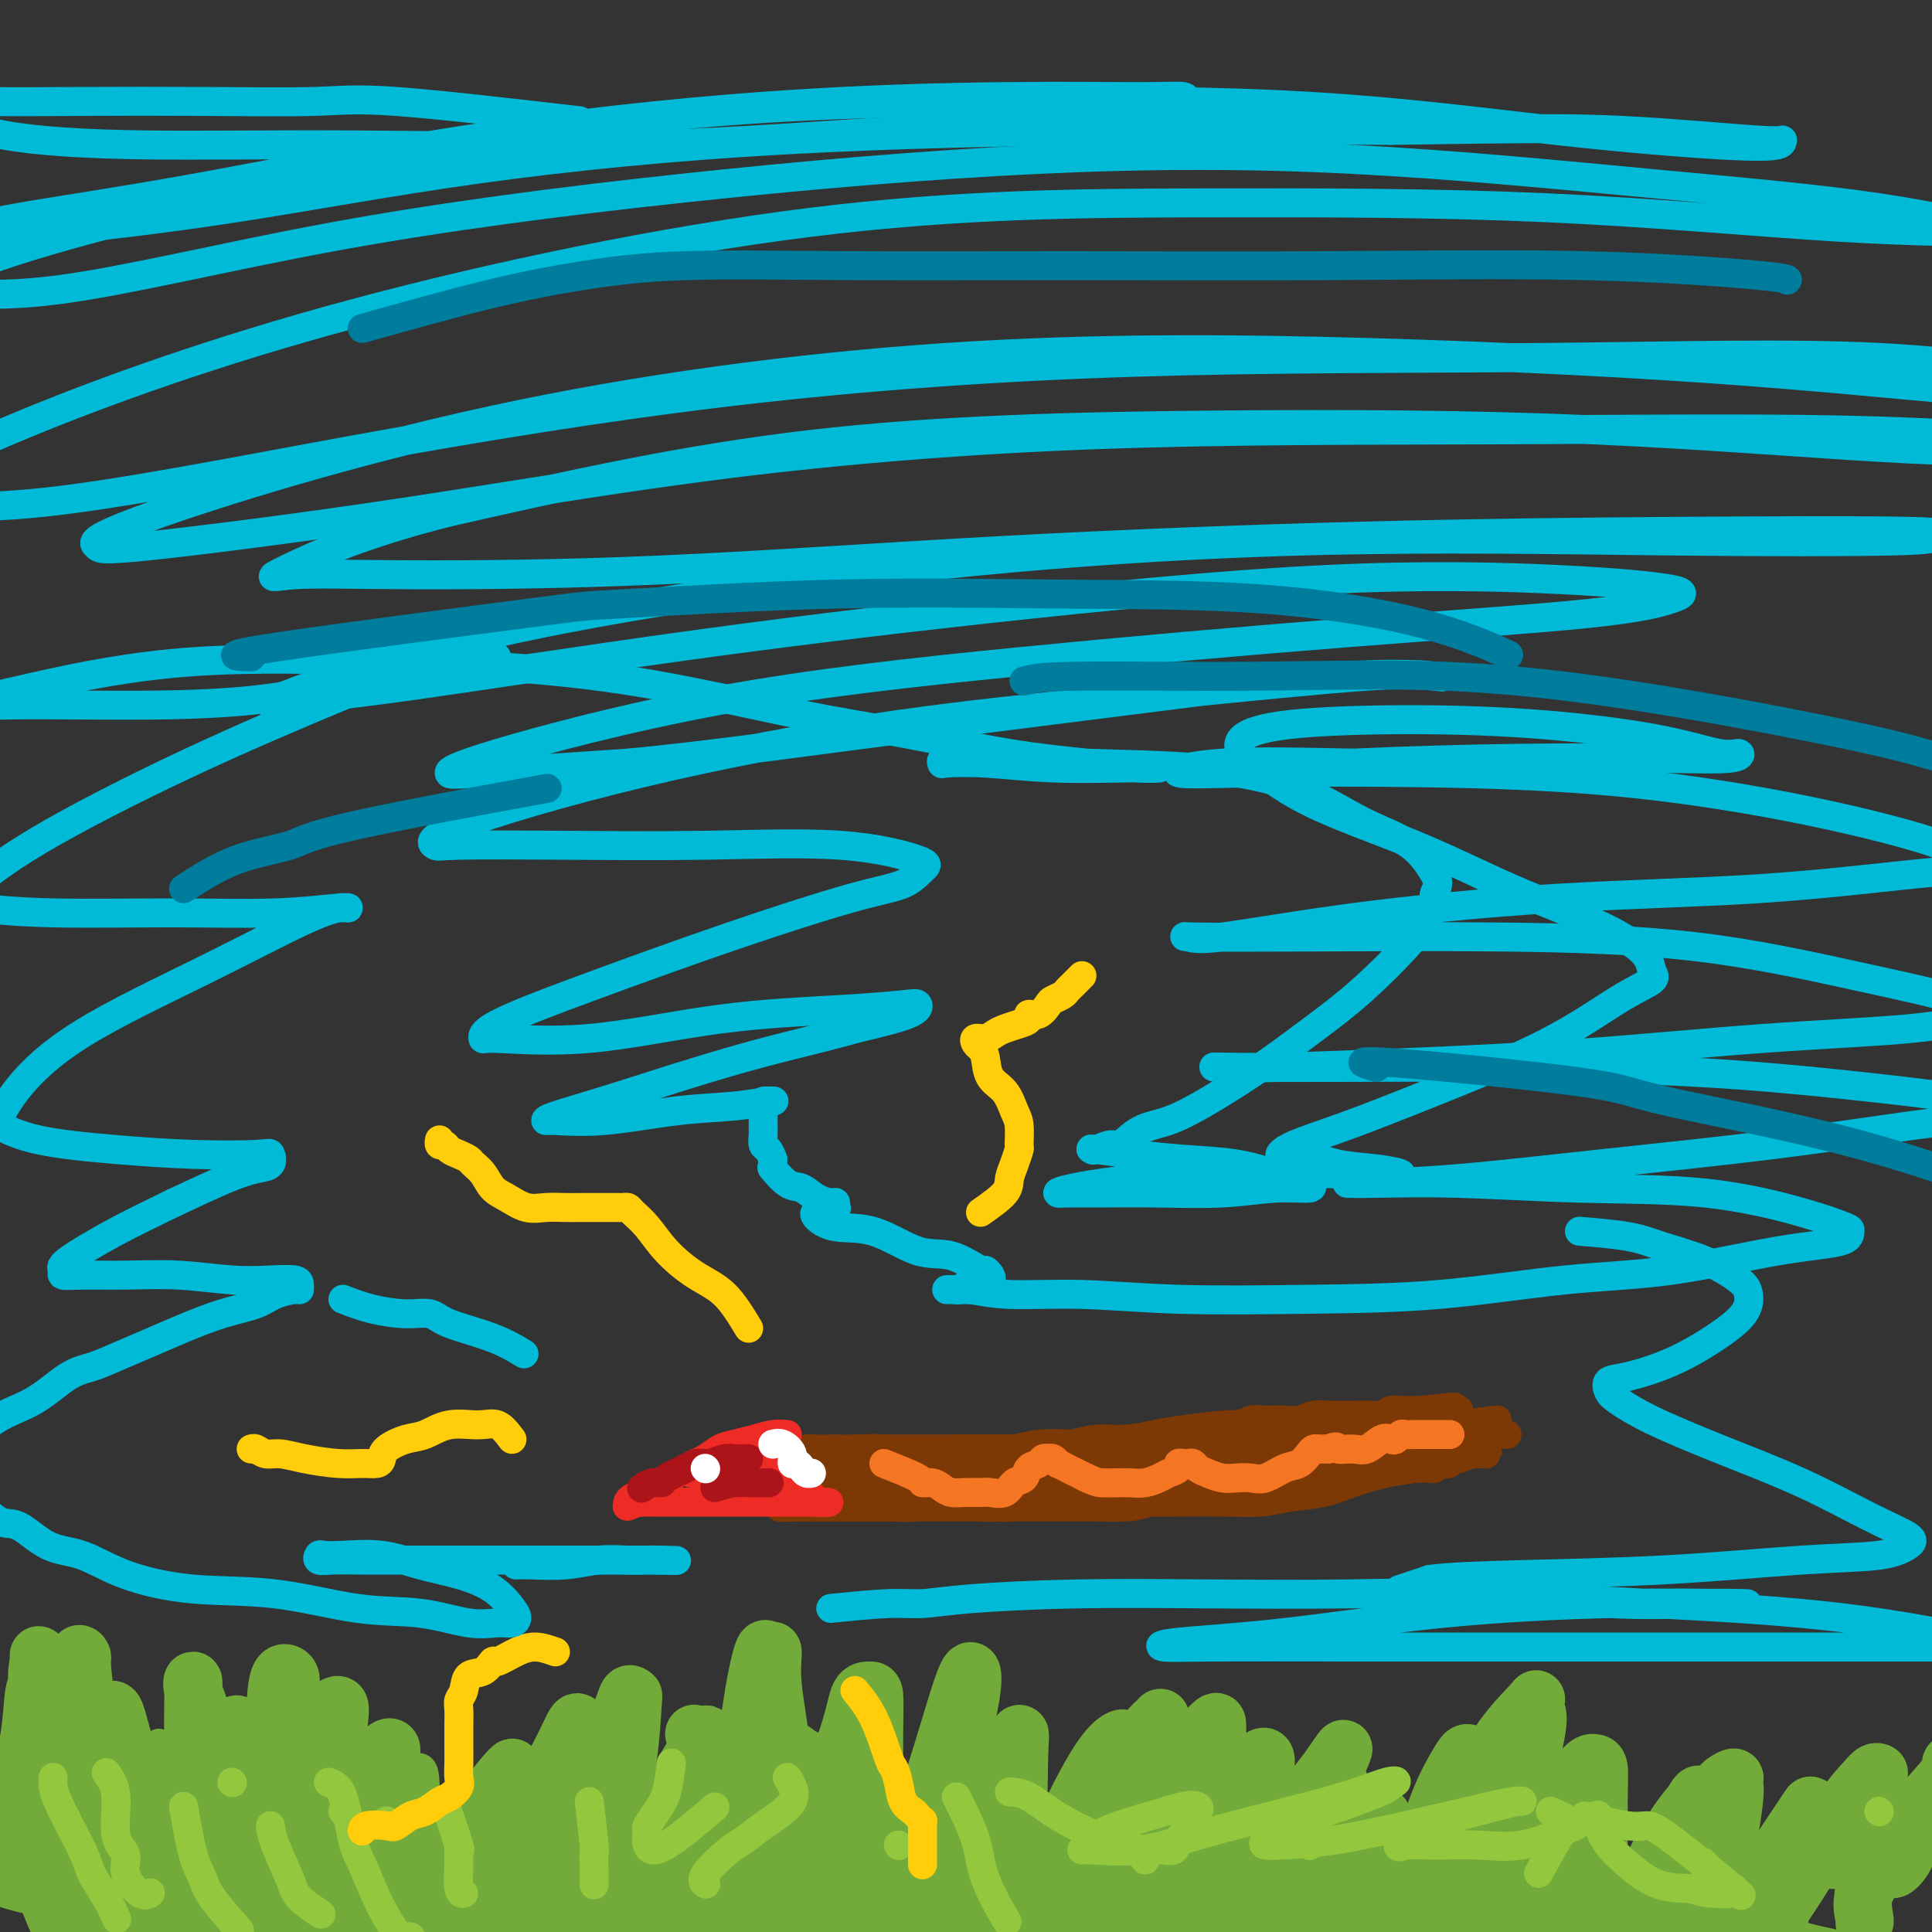 <svg viewBox='0 0 400 400' version='1.1' xmlns='http://www.w3.org/2000/svg' xmlns:xlink='http://www.w3.org/1999/xlink'><rect x="0" y="0" width="400" height="400" fill="#333333" stroke="none"/><g fill='none' stroke='#73AB3A' stroke-width='6' stroke-linecap='round' stroke-linejoin='round'><path d='M10,380c1.456,2.755 2.911,5.509 4,7c1.089,1.491 1.811,1.718 2,2c0.189,0.282 -0.155,0.618 0,1c0.155,0.382 0.810,0.811 1,1c0.190,0.189 -0.084,0.139 0,0c0.084,-0.139 0.527,-0.367 0,-2c-0.527,-1.633 -2.023,-4.673 -3,-7c-0.977,-2.327 -1.434,-3.943 -2,-6c-0.566,-2.057 -1.241,-4.554 -2,-6c-0.759,-1.446 -1.604,-1.840 -2,-2c-0.396,-0.160 -0.344,-0.087 0,1c0.344,1.087 0.981,3.188 2,5c1.019,1.812 2.420,3.334 3,5c0.580,1.666 0.338,3.475 1,5c0.662,1.525 2.227,2.765 3,4c0.773,1.235 0.752,2.463 1,3c0.248,0.537 0.765,0.382 1,0c0.235,-0.382 0.190,-0.993 0,-2c-0.190,-1.007 -0.524,-2.412 -1,-4c-0.476,-1.588 -1.094,-3.358 -2,-5c-0.906,-1.642 -2.099,-3.155 -3,-5c-0.901,-1.845 -1.510,-4.020 -2,-5c-0.490,-0.980 -0.863,-0.764 -1,-1c-0.137,-0.236 -0.039,-0.925 0,-1c0.039,-0.075 0.020,0.462 0,1'/><path d='M10,369c-0.852,-2.905 1.018,0.833 2,4c0.982,3.167 1.075,5.763 2,8c0.925,2.237 2.682,4.115 4,6c1.318,1.885 2.195,3.777 3,5c0.805,1.223 1.536,1.778 2,2c0.464,0.222 0.660,0.109 1,0c0.340,-0.109 0.823,-0.216 1,-1c0.177,-0.784 0.047,-2.245 0,-4c-0.047,-1.755 -0.012,-3.805 0,-6c0.012,-2.195 0.003,-4.537 0,-7c-0.003,-2.463 0.002,-5.048 0,-7c-0.002,-1.952 -0.011,-3.272 0,-4c0.011,-0.728 0.043,-0.864 0,-1c-0.043,-0.136 -0.159,-0.271 0,1c0.159,1.271 0.595,3.948 0,7c-0.595,3.052 -2.221,6.480 -3,9c-0.779,2.520 -0.713,4.133 -1,6c-0.287,1.867 -0.929,3.988 -1,4c-0.071,0.012 0.429,-2.083 1,-4c0.571,-1.917 1.215,-3.654 2,-6c0.785,-2.346 1.713,-5.302 3,-8c1.287,-2.698 2.935,-5.139 4,-7c1.065,-1.861 1.548,-3.142 2,-4c0.452,-0.858 0.874,-1.292 1,-1c0.126,0.292 -0.043,1.309 0,3c0.043,1.691 0.298,4.054 0,7c-0.298,2.946 -1.149,6.473 -2,10'/><path d='M31,381c-0.713,4.562 -1.997,6.467 -3,8c-1.003,1.533 -1.726,2.695 -2,3c-0.274,0.305 -0.101,-0.248 0,-1c0.101,-0.752 0.129,-1.702 1,-3c0.871,-1.298 2.586,-2.943 4,-5c1.414,-2.057 2.527,-4.526 4,-7c1.473,-2.474 3.307,-4.955 5,-7c1.693,-2.045 3.243,-3.656 4,-5c0.757,-1.344 0.719,-2.422 1,-3c0.281,-0.578 0.882,-0.658 1,0c0.118,0.658 -0.246,2.052 -1,4c-0.754,1.948 -1.899,4.450 -3,7c-1.101,2.550 -2.158,5.146 -3,7c-0.842,1.854 -1.469,2.964 -2,4c-0.531,1.036 -0.968,1.997 -1,2c-0.032,0.003 0.339,-0.951 1,-2c0.661,-1.049 1.610,-2.193 3,-4c1.390,-1.807 3.220,-4.276 5,-6c1.780,-1.724 3.510,-2.701 5,-4c1.490,-1.299 2.741,-2.918 4,-4c1.259,-1.082 2.527,-1.625 3,-1c0.473,0.625 0.152,2.419 -1,5c-1.152,2.581 -3.133,5.950 -5,9c-1.867,3.050 -3.618,5.783 -5,9c-1.382,3.217 -2.395,6.919 -3,9c-0.605,2.081 -0.803,2.540 -1,3'/><path d='M42,399c-2.483,5.304 -1.191,1.064 0,-2c1.191,-3.064 2.280,-4.950 4,-8c1.720,-3.050 4.072,-7.263 6,-11c1.928,-3.737 3.432,-6.998 5,-10c1.568,-3.002 3.202,-5.743 4,-7c0.798,-1.257 0.762,-1.028 1,-1c0.238,0.028 0.751,-0.146 1,0c0.249,0.146 0.234,0.610 0,2c-0.234,1.390 -0.688,3.704 -2,7c-1.312,3.296 -3.482,7.575 -5,11c-1.518,3.425 -2.385,5.998 -3,8c-0.615,2.002 -0.979,3.434 -1,4c-0.021,0.566 0.300,0.265 1,-1c0.700,-1.265 1.778,-3.495 3,-5c1.222,-1.505 2.587,-2.284 4,-4c1.413,-1.716 2.875,-4.370 4,-6c1.125,-1.630 1.915,-2.236 3,-3c1.085,-0.764 2.466,-1.687 3,-2c0.534,-0.313 0.221,-0.015 0,2c-0.221,2.015 -0.349,5.748 -1,9c-0.651,3.252 -1.824,6.024 -3,9c-1.176,2.976 -2.354,6.157 -3,8c-0.646,1.843 -0.761,2.350 -1,2c-0.239,-0.350 -0.603,-1.556 0,-4c0.603,-2.444 2.172,-6.127 4,-10c1.828,-3.873 3.914,-7.937 6,-12'/><path d='M72,375c2.399,-5.592 3.897,-7.573 5,-9c1.103,-1.427 1.812,-2.300 2,-2c0.188,0.300 -0.146,1.775 0,5c0.146,3.225 0.771,8.201 0,13c-0.771,4.799 -2.939,9.419 -4,14c-1.061,4.581 -1.015,9.121 -1,11c0.015,1.879 0.001,1.097 0,1c-0.001,-0.097 0.012,0.490 0,-1c-0.012,-1.490 -0.049,-5.056 1,-9c1.049,-3.944 3.185,-8.267 5,-12c1.815,-3.733 3.309,-6.876 4,-10c0.691,-3.124 0.577,-6.230 1,-8c0.423,-1.770 1.381,-2.204 2,-2c0.619,0.204 0.898,1.044 1,3c0.102,1.956 0.026,5.027 0,9c-0.026,3.973 -0.003,8.849 0,13c0.003,4.151 -0.014,7.576 0,10c0.014,2.424 0.059,3.848 0,4c-0.059,0.152 -0.222,-0.966 0,-3c0.222,-2.034 0.829,-4.984 1,-8c0.171,-3.016 -0.094,-6.098 0,-8c0.094,-1.902 0.548,-2.625 1,-3c0.452,-0.375 0.901,-0.402 1,0c0.099,0.402 -0.153,1.235 0,2c0.153,0.765 0.711,1.463 1,3c0.289,1.537 0.309,3.914 1,6c0.691,2.086 2.055,3.882 3,5c0.945,1.118 1.473,1.559 2,2'/><path d='M98,401c1.333,3.000 0.667,1.500 0,0'/></g>
<g fill='none' stroke='#73AB3A' stroke-width='12' stroke-linecap='round' stroke-linejoin='round'><path d='M14,355c-2.107,4.616 -4.215,9.232 -5,12c-0.785,2.768 -0.249,3.687 0,5c0.249,1.313 0.209,3.018 0,6c-0.209,2.982 -0.588,7.241 0,11c0.588,3.759 2.143,7.018 3,9c0.857,1.982 1.014,2.687 1,3c-0.014,0.313 -0.201,0.233 0,0c0.201,-0.233 0.789,-0.618 1,-3c0.211,-2.382 0.045,-6.762 0,-11c-0.045,-4.238 0.030,-8.333 0,-13c-0.030,-4.667 -0.167,-9.905 0,-14c0.167,-4.095 0.636,-7.047 1,-10c0.364,-2.953 0.623,-5.907 1,-7c0.377,-1.093 0.872,-0.324 1,0c0.128,0.324 -0.109,0.202 0,2c0.109,1.798 0.565,5.517 1,10c0.435,4.483 0.848,9.731 1,16c0.152,6.269 0.041,13.559 0,20c-0.041,6.441 -0.014,12.031 0,15c0.014,2.969 0.015,3.316 0,3c-0.015,-0.316 -0.047,-1.295 0,-4c0.047,-2.705 0.171,-7.135 0,-12c-0.171,-4.865 -0.637,-10.166 -1,-16c-0.363,-5.834 -0.622,-12.200 -1,-17c-0.378,-4.800 -0.875,-8.032 -1,-10c-0.125,-1.968 0.121,-2.672 0,-3c-0.121,-0.328 -0.610,-0.281 -1,0c-0.390,0.281 -0.683,0.794 -1,3c-0.317,2.206 -0.659,6.103 -1,10'/><path d='M13,360c-0.670,4.027 -0.846,7.596 -1,12c-0.154,4.404 -0.287,9.643 0,14c0.287,4.357 0.994,7.833 2,11c1.006,3.167 2.311,6.027 3,7c0.689,0.973 0.763,0.059 1,0c0.237,-0.059 0.638,0.736 1,0c0.362,-0.736 0.685,-3.002 1,-6c0.315,-2.998 0.623,-6.726 1,-11c0.377,-4.274 0.822,-9.093 1,-14c0.178,-4.907 0.090,-9.902 0,-13c-0.090,-3.098 -0.183,-4.299 0,-5c0.183,-0.701 0.643,-0.901 1,-1c0.357,-0.099 0.610,-0.097 1,1c0.390,1.097 0.916,3.288 2,7c1.084,3.712 2.727,8.945 4,14c1.273,5.055 2.175,9.931 3,14c0.825,4.069 1.574,7.332 2,9c0.426,1.668 0.530,1.740 1,2c0.470,0.260 1.305,0.708 2,0c0.695,-0.708 1.251,-2.570 2,-6c0.749,-3.430 1.693,-8.427 2,-13c0.307,-4.573 -0.023,-8.721 0,-13c0.023,-4.279 0.398,-8.690 0,-12c-0.398,-3.310 -1.570,-5.518 -2,-7c-0.430,-1.482 -0.117,-2.238 0,-2c0.117,0.238 0.037,1.470 0,4c-0.037,2.530 -0.030,6.359 0,10c0.030,3.641 0.085,7.096 0,11c-0.085,3.904 -0.310,8.258 0,12c0.310,3.742 1.155,6.871 2,10'/><path d='M42,395c0.654,7.409 1.289,3.431 2,2c0.711,-1.431 1.497,-0.315 2,0c0.503,0.315 0.723,-0.170 1,-2c0.277,-1.830 0.610,-5.007 1,-8c0.390,-2.993 0.837,-5.804 1,-9c0.163,-3.196 0.043,-6.777 0,-10c-0.043,-3.223 -0.010,-6.089 0,-8c0.010,-1.911 -0.004,-2.868 0,-3c0.004,-0.132 0.024,0.560 0,2c-0.024,1.440 -0.094,3.626 0,7c0.094,3.374 0.352,7.935 1,12c0.648,4.065 1.688,7.635 2,10c0.312,2.365 -0.102,3.524 0,4c0.102,0.476 0.720,0.269 1,0c0.280,-0.269 0.220,-0.598 0,-3c-0.220,-2.402 -0.602,-6.876 0,-11c0.602,-4.124 2.186,-7.897 3,-12c0.814,-4.103 0.858,-8.534 1,-12c0.142,-3.466 0.381,-5.967 1,-7c0.619,-1.033 1.619,-0.599 2,0c0.381,0.599 0.144,1.362 0,4c-0.144,2.638 -0.197,7.153 0,12c0.197,4.847 0.642,10.028 0,15c-0.642,4.972 -2.370,9.735 -3,13c-0.630,3.265 -0.160,5.032 0,6c0.160,0.968 0.012,1.136 0,1c-0.012,-0.136 0.112,-0.575 0,-2c-0.112,-1.425 -0.461,-3.836 0,-7c0.461,-3.164 1.730,-7.082 3,-11'/><path d='M60,378c1.235,-5.395 2.823,-9.382 4,-13c1.177,-3.618 1.942,-6.868 3,-9c1.058,-2.132 2.410,-3.148 3,-3c0.590,0.148 0.417,1.460 0,5c-0.417,3.540 -1.078,9.308 -2,15c-0.922,5.692 -2.104,11.308 -3,16c-0.896,4.692 -1.506,8.461 -2,11c-0.494,2.539 -0.874,3.849 -1,3c-0.126,-0.849 0.001,-3.857 1,-7c0.999,-3.143 2.870,-6.422 5,-10c2.130,-3.578 4.518,-7.456 6,-11c1.482,-3.544 2.057,-6.756 3,-9c0.943,-2.244 2.253,-3.521 3,-4c0.747,-0.479 0.929,-0.161 1,0c0.071,0.161 0.029,0.165 0,2c-0.029,1.835 -0.046,5.501 0,10c0.046,4.499 0.155,9.830 0,15c-0.155,5.170 -0.575,10.181 -1,14c-0.425,3.819 -0.857,6.448 -1,8c-0.143,1.552 0.003,2.027 0,2c-0.003,-0.027 -0.154,-0.554 0,-2c0.154,-1.446 0.612,-3.809 2,-7c1.388,-3.191 3.707,-7.209 6,-11c2.293,-3.791 4.562,-7.356 7,-11c2.438,-3.644 5.046,-7.366 7,-10c1.954,-2.634 3.256,-4.180 4,-5c0.744,-0.820 0.931,-0.913 1,-1c0.069,-0.087 0.020,-0.168 0,1c-0.020,1.168 -0.010,3.584 0,6'/><path d='M106,373c-0.614,2.988 -2.650,7.458 -5,13c-2.350,5.542 -5.014,12.156 -7,18c-1.986,5.844 -3.293,10.919 -4,13c-0.707,2.081 -0.813,1.166 -1,1c-0.187,-0.166 -0.455,0.415 0,-1c0.455,-1.415 1.631,-4.825 4,-9c2.369,-4.175 5.930,-9.115 9,-15c3.070,-5.885 5.650,-12.714 8,-18c2.350,-5.286 4.470,-9.029 6,-12c1.530,-2.971 2.469,-5.169 3,-6c0.531,-0.831 0.653,-0.296 1,0c0.347,0.296 0.919,0.352 0,2c-0.919,1.648 -3.329,4.888 -5,9c-1.671,4.112 -2.602,9.096 -4,13c-1.398,3.904 -3.261,6.728 -4,9c-0.739,2.272 -0.353,3.991 0,4c0.353,0.009 0.672,-1.694 2,-4c1.328,-2.306 3.666,-5.217 6,-9c2.334,-3.783 4.664,-8.440 7,-13c2.336,-4.560 4.677,-9.023 6,-12c1.323,-2.977 1.629,-4.468 2,-5c0.371,-0.532 0.807,-0.105 1,0c0.193,0.105 0.141,-0.112 0,2c-0.141,2.112 -0.373,6.553 -1,11c-0.627,4.447 -1.649,8.899 -3,14c-1.351,5.101 -3.032,10.852 -4,15c-0.968,4.148 -1.222,6.694 -1,7c0.222,0.306 0.921,-1.627 2,-4c1.079,-2.373 2.540,-5.187 4,-8'/><path d='M128,388c2.728,-4.059 6.549,-8.207 9,-12c2.451,-3.793 3.532,-7.231 5,-10c1.468,-2.769 3.322,-4.868 4,-6c0.678,-1.132 0.179,-1.295 0,0c-0.179,1.295 -0.037,4.049 0,8c0.037,3.951 -0.032,9.100 0,14c0.032,4.900 0.164,9.553 1,13c0.836,3.447 2.374,5.689 4,7c1.626,1.311 3.339,1.692 5,2c1.661,0.308 3.270,0.542 5,-1c1.730,-1.542 3.581,-4.862 5,-8c1.419,-3.138 2.406,-6.095 3,-9c0.594,-2.905 0.796,-5.760 1,-8c0.204,-2.240 0.409,-3.867 0,-5c-0.409,-1.133 -1.433,-1.772 -2,-2c-0.567,-0.228 -0.679,-0.046 -1,0c-0.321,0.046 -0.852,-0.045 -1,0c-0.148,0.045 0.086,0.226 0,1c-0.086,0.774 -0.492,2.141 0,4c0.492,1.859 1.883,4.209 4,7c2.117,2.791 4.961,6.023 8,8c3.039,1.977 6.273,2.697 9,3c2.727,0.303 4.946,0.187 6,0c1.054,-0.187 0.941,-0.445 1,-1c0.059,-0.555 0.290,-1.406 0,-3c-0.290,-1.594 -1.100,-3.930 -3,-6c-1.900,-2.070 -4.891,-3.874 -8,-6c-3.109,-2.126 -6.337,-4.572 -9,-7c-2.663,-2.428 -4.761,-4.836 -6,-6c-1.239,-1.164 -1.620,-1.082 -2,-1'/><path d='M166,364c-3.663,-3.019 -0.320,-0.567 1,1c1.320,1.567 0.615,2.250 1,3c0.385,0.750 1.858,1.568 3,3c1.142,1.432 1.953,3.477 3,5c1.047,1.523 2.329,2.525 3,3c0.671,0.475 0.729,0.422 0,0c-0.729,-0.422 -2.245,-1.213 -4,-3c-1.755,-1.787 -3.749,-4.571 -7,-7c-3.251,-2.429 -7.761,-4.505 -11,-6c-3.239,-1.495 -5.208,-2.409 -7,-3c-1.792,-0.591 -3.406,-0.859 -4,-1c-0.594,-0.141 -0.166,-0.155 0,1c0.166,1.155 0.072,3.479 0,6c-0.072,2.521 -0.122,5.238 0,8c0.122,2.762 0.414,5.568 1,8c0.586,2.432 1.465,4.489 2,6c0.535,1.511 0.728,2.475 1,3c0.272,0.525 0.625,0.609 1,0c0.375,-0.609 0.773,-1.913 1,-4c0.227,-2.087 0.284,-4.957 1,-9c0.716,-4.043 2.091,-9.259 3,-14c0.909,-4.741 1.352,-9.007 2,-13c0.648,-3.993 1.502,-7.713 2,-9c0.498,-1.287 0.642,-0.140 1,0c0.358,0.140 0.931,-0.725 1,0c0.069,0.725 -0.366,3.041 0,7c0.366,3.959 1.533,9.560 2,16c0.467,6.440 0.233,13.720 0,21'/><path d='M162,386c0.637,10.648 0.231,15.267 0,18c-0.231,2.733 -0.286,3.579 0,4c0.286,0.421 0.913,0.418 1,0c0.087,-0.418 -0.367,-1.250 0,-4c0.367,-2.750 1.555,-7.416 3,-13c1.445,-5.584 3.147,-12.085 5,-18c1.853,-5.915 3.855,-11.243 5,-15c1.145,-3.757 1.431,-5.942 2,-7c0.569,-1.058 1.420,-0.989 2,-1c0.580,-0.011 0.887,-0.104 1,1c0.113,1.104 0.030,3.403 0,8c-0.030,4.597 -0.009,11.493 0,18c0.009,6.507 0.005,12.626 0,18c-0.005,5.374 -0.012,10.005 0,12c0.012,1.995 0.043,1.355 0,1c-0.043,-0.355 -0.160,-0.426 0,-2c0.160,-1.574 0.596,-4.652 2,-9c1.404,-4.348 3.776,-9.965 6,-16c2.224,-6.035 4.301,-12.488 6,-18c1.699,-5.512 3.021,-10.084 4,-13c0.979,-2.916 1.615,-4.177 2,-4c0.385,0.177 0.521,1.790 0,5c-0.521,3.210 -1.697,8.015 -3,14c-1.303,5.985 -2.732,13.150 -4,19c-1.268,5.850 -2.376,10.385 -3,14c-0.624,3.615 -0.765,6.309 -1,7c-0.235,0.691 -0.563,-0.622 0,-3c0.563,-2.378 2.018,-5.822 4,-10c1.982,-4.178 4.491,-9.089 7,-14'/><path d='M201,378c3.105,-7.020 5.367,-11.070 7,-14c1.633,-2.930 2.636,-4.741 3,-5c0.364,-0.259 0.087,1.034 0,5c-0.087,3.966 0.014,10.604 -1,18c-1.014,7.396 -3.143,15.549 -5,22c-1.857,6.451 -3.440,11.200 -4,14c-0.560,2.800 -0.095,3.652 0,4c0.095,0.348 -0.180,0.193 0,-1c0.180,-1.193 0.815,-3.423 3,-8c2.185,-4.577 5.920,-11.499 9,-18c3.080,-6.501 5.504,-12.579 8,-18c2.496,-5.421 5.064,-10.185 7,-13c1.936,-2.815 3.240,-3.680 4,-4c0.760,-0.320 0.975,-0.096 0,4c-0.975,4.096 -3.141,12.063 -5,19c-1.859,6.937 -3.411,12.844 -5,18c-1.589,5.156 -3.216,9.562 -4,12c-0.784,2.438 -0.725,2.908 -1,2c-0.275,-0.908 -0.885,-3.193 0,-7c0.885,-3.807 3.266,-9.137 6,-15c2.734,-5.863 5.820,-12.260 8,-18c2.180,-5.740 3.453,-10.824 5,-14c1.547,-3.176 3.369,-4.443 4,-5c0.631,-0.557 0.072,-0.403 0,0c-0.072,0.403 0.341,1.057 0,4c-0.341,2.943 -1.438,8.177 -3,13c-1.562,4.823 -3.589,9.235 -5,13c-1.411,3.765 -2.205,6.882 -3,10'/><path d='M229,396c-1.872,7.165 -1.052,5.076 -1,4c0.052,-1.076 -0.666,-1.140 0,-3c0.666,-1.860 2.714,-5.514 5,-9c2.286,-3.486 4.809,-6.802 7,-11c2.191,-4.198 4.050,-9.279 6,-13c1.950,-3.721 3.990,-6.083 5,-7c1.010,-0.917 0.988,-0.388 1,0c0.012,0.388 0.056,0.636 0,2c-0.056,1.364 -0.213,3.845 -1,8c-0.787,4.155 -2.203,9.984 -4,15c-1.797,5.016 -3.976,9.221 -5,13c-1.024,3.779 -0.893,7.134 -1,8c-0.107,0.866 -0.453,-0.756 0,-3c0.453,-2.244 1.705,-5.110 4,-9c2.295,-3.890 5.635,-8.804 8,-13c2.365,-4.196 3.757,-7.673 5,-10c1.243,-2.327 2.339,-3.504 3,-4c0.661,-0.496 0.888,-0.312 1,0c0.112,0.312 0.108,0.751 0,2c-0.108,1.249 -0.320,3.307 -1,7c-0.680,3.693 -1.829,9.020 -3,13c-1.171,3.980 -2.364,6.614 -3,9c-0.636,2.386 -0.714,4.525 -1,5c-0.286,0.475 -0.778,-0.715 0,-3c0.778,-2.285 2.827,-5.664 5,-9c2.173,-3.336 4.470,-6.629 7,-10c2.530,-3.371 5.294,-6.820 7,-9c1.706,-2.180 2.353,-3.090 3,-4'/><path d='M276,365c3.639,-5.532 1.738,-1.864 1,0c-0.738,1.864 -0.312,1.922 0,3c0.312,1.078 0.511,3.176 0,7c-0.511,3.824 -1.730,9.374 -3,14c-1.270,4.626 -2.590,8.327 -3,11c-0.410,2.673 0.092,4.319 0,4c-0.092,-0.319 -0.777,-2.601 0,-5c0.777,-2.399 3.017,-4.913 5,-8c1.983,-3.087 3.710,-6.746 5,-9c1.290,-2.254 2.142,-3.102 3,-4c0.858,-0.898 1.722,-1.844 2,-2c0.278,-0.156 -0.031,0.480 0,2c0.031,1.520 0.400,3.925 0,8c-0.400,4.075 -1.570,9.819 -2,14c-0.430,4.181 -0.121,6.799 0,8c0.121,1.201 0.054,0.985 0,1c-0.054,0.015 -0.096,0.261 0,-1c0.096,-1.261 0.329,-4.028 2,-8c1.671,-3.972 4.779,-9.148 7,-14c2.221,-4.852 3.556,-9.380 5,-13c1.444,-3.620 2.996,-6.333 4,-8c1.004,-1.667 1.460,-2.288 2,-2c0.540,0.288 1.164,1.486 0,5c-1.164,3.514 -4.116,9.345 -6,15c-1.884,5.655 -2.701,11.134 -4,16c-1.299,4.866 -3.081,9.118 -4,11c-0.919,1.882 -0.977,1.395 -1,1c-0.023,-0.395 -0.012,-0.697 0,-1'/><path d='M289,410c-2.429,6.247 -1.001,-1.636 1,-7c2.001,-5.364 4.575,-8.210 7,-13c2.425,-4.790 4.701,-11.526 7,-17c2.299,-5.474 4.619,-9.686 7,-13c2.381,-3.314 4.821,-5.729 6,-7c1.179,-1.271 1.096,-1.398 1,-1c-0.096,0.398 -0.204,1.322 0,2c0.204,0.678 0.720,1.111 0,5c-0.720,3.889 -2.675,11.233 -4,18c-1.325,6.767 -2.019,12.956 -3,18c-0.981,5.044 -2.250,8.943 -3,11c-0.750,2.057 -0.981,2.273 -1,2c-0.019,-0.273 0.174,-1.036 0,-2c-0.174,-0.964 -0.717,-2.129 0,-4c0.717,-1.871 2.692,-4.449 5,-8c2.308,-3.551 4.948,-8.075 7,-12c2.052,-3.925 3.517,-7.250 5,-10c1.483,-2.750 2.986,-4.924 4,-6c1.014,-1.076 1.540,-1.053 2,-1c0.460,0.053 0.856,0.135 1,1c0.144,0.865 0.037,2.513 0,7c-0.037,4.487 -0.004,11.813 0,18c0.004,6.187 -0.023,11.236 0,15c0.023,3.764 0.094,6.242 0,7c-0.094,0.758 -0.355,-0.203 0,-2c0.355,-1.797 1.324,-4.429 3,-8c1.676,-3.571 4.057,-8.081 6,-12c1.943,-3.919 3.446,-7.247 5,-10c1.554,-2.753 3.158,-4.929 4,-6c0.842,-1.071 0.921,-1.035 1,-1'/><path d='M350,374c3.117,-5.677 1.410,-0.368 0,4c-1.410,4.368 -2.521,7.797 -4,11c-1.479,3.203 -3.325,6.182 -5,10c-1.675,3.818 -3.179,8.476 -4,11c-0.821,2.524 -0.957,2.912 -1,3c-0.043,0.088 0.009,-0.126 0,-1c-0.009,-0.874 -0.078,-2.409 1,-5c1.078,-2.591 3.302,-6.240 5,-10c1.698,-3.760 2.871,-7.632 5,-12c2.129,-4.368 5.213,-9.233 7,-12c1.787,-2.767 2.276,-3.435 3,-4c0.724,-0.565 1.684,-1.026 2,-1c0.316,0.026 -0.010,0.540 0,1c0.010,0.460 0.357,0.866 0,4c-0.357,3.134 -1.419,8.995 -2,14c-0.581,5.005 -0.680,9.155 -1,13c-0.320,3.845 -0.860,7.387 -1,9c-0.140,1.613 0.121,1.297 0,1c-0.121,-0.297 -0.625,-0.577 0,-2c0.625,-1.423 2.377,-3.991 4,-7c1.623,-3.009 3.116,-6.458 5,-10c1.884,-3.542 4.160,-7.175 6,-10c1.840,-2.825 3.243,-4.840 4,-6c0.757,-1.160 0.868,-1.463 1,-1c0.132,0.463 0.287,1.693 -1,5c-1.287,3.307 -4.015,8.690 -5,13c-0.985,4.310 -0.227,7.545 -1,10c-0.773,2.455 -3.078,4.130 -4,5c-0.922,0.870 -0.461,0.935 0,1'/><path d='M364,408c-1.759,4.605 -1.155,-0.383 0,-4c1.155,-3.617 2.862,-5.863 5,-9c2.138,-3.137 4.706,-7.166 7,-11c2.294,-3.834 4.313,-7.472 6,-10c1.687,-2.528 3.044,-3.946 4,-5c0.956,-1.054 1.513,-1.743 2,-2c0.487,-0.257 0.905,-0.083 1,0c0.095,0.083 -0.132,0.075 0,2c0.132,1.925 0.625,5.783 0,10c-0.625,4.217 -2.367,8.791 -3,12c-0.633,3.209 -0.156,5.051 0,6c0.156,0.949 -0.011,1.004 0,1c0.011,-0.004 0.198,-0.066 0,-1c-0.198,-0.934 -0.781,-2.740 0,-5c0.781,-2.260 2.928,-4.974 5,-8c2.072,-3.026 4.071,-6.364 6,-9c1.929,-2.636 3.788,-4.570 5,-6c1.212,-1.430 1.777,-2.355 2,-3c0.223,-0.645 0.102,-1.009 0,-1c-0.102,0.009 -0.187,0.390 0,1c0.187,0.610 0.645,1.450 0,3c-0.645,1.550 -2.393,3.809 -4,6c-1.607,2.191 -3.072,4.315 -4,6c-0.928,1.685 -1.320,2.931 -2,4c-0.680,1.069 -1.649,1.960 -2,2c-0.351,0.040 -0.084,-0.773 0,-1c0.084,-0.227 -0.016,0.131 0,0c0.016,-0.131 0.147,-0.752 0,-1c-0.147,-0.248 -0.574,-0.124 -1,0'/><path d='M391,385c-2.460,2.939 -2.109,0.787 -3,0c-0.891,-0.787 -3.023,-0.208 -5,0c-1.977,0.208 -3.797,0.044 -6,0c-2.203,-0.044 -4.788,0.031 -7,0c-2.212,-0.031 -4.051,-0.167 -6,0c-1.949,0.167 -4.008,0.637 -6,1c-1.992,0.363 -3.917,0.619 -6,1c-2.083,0.381 -4.326,0.887 -6,1c-1.674,0.113 -2.781,-0.166 -5,0c-2.219,0.166 -5.549,0.777 -8,1c-2.451,0.223 -4.021,0.057 -6,0c-1.979,-0.057 -4.367,-0.004 -7,0c-2.633,0.004 -5.510,-0.040 -8,0c-2.490,0.040 -4.592,0.166 -7,0c-2.408,-0.166 -5.124,-0.623 -8,-1c-2.876,-0.377 -5.914,-0.676 -9,-1c-3.086,-0.324 -6.220,-0.675 -9,-1c-2.780,-0.325 -5.207,-0.623 -8,-1c-2.793,-0.377 -5.951,-0.833 -9,-1c-3.049,-0.167 -5.990,-0.046 -9,0c-3.010,0.046 -6.090,0.015 -9,0c-2.910,-0.015 -5.650,-0.015 -9,0c-3.350,0.015 -7.311,0.046 -11,0c-3.689,-0.046 -7.105,-0.170 -11,0c-3.895,0.170 -8.267,0.634 -12,1c-3.733,0.366 -6.825,0.634 -11,1c-4.175,0.366 -9.434,0.830 -14,1c-4.566,0.170 -8.440,0.046 -13,0c-4.560,-0.046 -9.804,-0.012 -15,0c-5.196,0.012 -10.342,0.004 -15,0c-4.658,-0.004 -8.829,-0.002 -13,0'/><path d='M120,387c-24.312,0.415 -14.093,-0.047 -14,-1c0.093,-0.953 -9.942,-2.398 -17,-3c-7.058,-0.602 -11.140,-0.361 -16,-1c-4.860,-0.639 -10.499,-2.158 -16,-3c-5.501,-0.842 -10.864,-1.007 -15,-1c-4.136,0.007 -7.045,0.186 -10,0c-2.955,-0.186 -5.956,-0.735 -8,0c-2.044,0.735 -3.132,2.756 -4,4c-0.868,1.244 -1.514,1.711 -2,3c-0.486,1.289 -0.810,3.400 -1,5c-0.190,1.600 -0.247,2.690 0,4c0.247,1.310 0.797,2.842 2,4c1.203,1.158 3.058,1.943 5,3c1.942,1.057 3.970,2.387 7,3c3.030,0.613 7.061,0.509 12,1c4.939,0.491 10.786,1.577 17,2c6.214,0.423 12.796,0.184 20,0c7.204,-0.184 15.030,-0.311 23,-1c7.970,-0.689 16.085,-1.939 24,-3c7.915,-1.061 15.630,-1.932 24,-3c8.370,-1.068 17.394,-2.331 26,-3c8.606,-0.669 16.794,-0.743 25,-1c8.206,-0.257 16.431,-0.696 25,0c8.569,0.696 17.483,2.526 26,4c8.517,1.474 16.636,2.591 25,4c8.364,1.409 16.974,3.108 25,4c8.026,0.892 15.468,0.977 22,1c6.532,0.023 12.153,-0.014 18,0c5.847,0.014 11.920,0.081 16,0c4.080,-0.081 6.166,-0.309 8,-1c1.834,-0.691 3.417,-1.846 5,-3'/><path d='M372,405c2.218,-0.845 1.264,-0.958 1,-1c-0.264,-0.042 0.163,-0.011 0,0c-0.163,0.011 -0.916,0.004 -2,0c-1.084,-0.004 -2.501,-0.004 -4,0c-1.499,0.004 -3.082,0.012 -5,0c-1.918,-0.012 -4.172,-0.044 -7,0c-2.828,0.044 -6.229,0.166 -10,0c-3.771,-0.166 -7.911,-0.618 -12,-1c-4.089,-0.382 -8.126,-0.693 -13,-1c-4.874,-0.307 -10.585,-0.611 -16,-1c-5.415,-0.389 -10.535,-0.863 -16,-1c-5.465,-0.137 -11.276,0.064 -17,0c-5.724,-0.064 -11.362,-0.394 -18,-1c-6.638,-0.606 -14.278,-1.489 -22,-2c-7.722,-0.511 -15.527,-0.651 -23,-1c-7.473,-0.349 -14.615,-0.907 -22,-1c-7.385,-0.093 -15.013,0.278 -22,0c-6.987,-0.278 -13.332,-1.204 -20,-2c-6.668,-0.796 -13.660,-1.464 -20,-2c-6.340,-0.536 -12.030,-0.942 -18,-2c-5.970,-1.058 -12.221,-2.767 -18,-4c-5.779,-1.233 -11.088,-1.990 -17,-3c-5.912,-1.010 -12.429,-2.272 -18,-3c-5.571,-0.728 -10.195,-0.923 -15,-1c-4.805,-0.077 -9.790,-0.035 -14,0c-4.210,0.035 -7.645,0.062 -11,0c-3.355,-0.062 -6.631,-0.212 -8,0c-1.369,0.212 -0.830,0.788 -1,1c-0.170,0.212 -1.049,0.061 -1,0c0.049,-0.061 1.024,-0.030 2,0'/><path d='M5,379c-7.019,0.175 -0.567,0.614 3,1c3.567,0.386 4.250,0.719 6,1c1.750,0.281 4.569,0.512 8,1c3.431,0.488 7.475,1.235 12,2c4.525,0.765 9.532,1.548 15,2c5.468,0.452 11.398,0.571 17,1c5.602,0.429 10.876,1.166 16,2c5.124,0.834 10.098,1.765 15,2c4.902,0.235 9.734,-0.224 14,0c4.266,0.224 7.968,1.132 11,2c3.032,0.868 5.394,1.696 8,2c2.606,0.304 5.454,0.082 7,0c1.546,-0.082 1.789,-0.025 1,0c-0.789,0.025 -2.609,0.019 -5,0c-2.391,-0.019 -5.353,-0.053 -10,0c-4.647,0.053 -10.979,0.191 -18,0c-7.021,-0.191 -14.731,-0.710 -24,-2c-9.269,-1.290 -20.098,-3.351 -30,-5c-9.902,-1.649 -18.877,-2.887 -27,-4c-8.123,-1.113 -15.392,-2.103 -22,-3c-6.608,-0.897 -12.554,-1.703 -17,-2c-4.446,-0.297 -7.392,-0.087 -10,0c-2.608,0.087 -4.878,0.049 -6,0c-1.122,-0.049 -1.095,-0.111 -1,0c0.095,0.111 0.259,0.393 1,1c0.741,0.607 2.061,1.538 4,2c1.939,0.462 4.499,0.454 8,1c3.501,0.546 7.943,1.647 12,3c4.057,1.353 7.731,2.958 12,4c4.269,1.042 9.135,1.521 14,2'/><path d='M19,392c10.192,2.696 10.671,2.936 12,3c1.329,0.064 3.508,-0.048 5,0c1.492,0.048 2.298,0.256 2,0c-0.298,-0.256 -1.700,-0.976 -3,-2c-1.300,-1.024 -2.499,-2.351 -4,-4c-1.501,-1.649 -3.303,-3.619 -5,-6c-1.697,-2.381 -3.288,-5.173 -5,-8c-1.712,-2.827 -3.545,-5.689 -5,-9c-1.455,-3.311 -2.533,-7.070 -4,-10c-1.467,-2.930 -3.325,-5.029 -4,-7c-0.675,-1.971 -0.168,-3.813 0,-5c0.168,-1.187 -0.002,-1.719 0,-1c0.002,0.719 0.175,2.689 0,4c-0.175,1.311 -0.698,1.965 -1,4c-0.302,2.035 -0.382,5.452 -1,9c-0.618,3.548 -1.774,7.227 -3,11c-1.226,3.773 -2.523,7.642 -3,10c-0.477,2.358 -0.133,3.207 0,4c0.133,0.793 0.055,1.532 0,1c-0.055,-0.532 -0.089,-2.333 0,-3c0.089,-0.667 0.299,-0.198 1,-1c0.701,-0.802 1.891,-2.874 3,-4c1.109,-1.126 2.137,-1.307 3,-2c0.863,-0.693 1.561,-1.897 3,-3c1.439,-1.103 3.618,-2.105 5,-3c1.382,-0.895 1.966,-1.684 3,-2c1.034,-0.316 2.517,-0.158 4,0'/><path d='M22,368c2.706,-0.960 3.472,-0.859 5,0c1.528,0.859 3.820,2.476 6,5c2.180,2.524 4.248,5.956 7,10c2.752,4.044 6.187,8.701 10,13c3.813,4.299 8.005,8.239 12,11c3.995,2.761 7.792,4.343 12,6c4.208,1.657 8.825,3.388 14,4c5.175,0.612 10.907,0.104 17,0c6.093,-0.104 12.547,0.194 19,0c6.453,-0.194 12.905,-0.882 20,-2c7.095,-1.118 14.833,-2.667 22,-4c7.167,-1.333 13.762,-2.450 21,-3c7.238,-0.550 15.120,-0.532 23,-1c7.880,-0.468 15.759,-1.422 23,-2c7.241,-0.578 13.843,-0.782 21,-1c7.157,-0.218 14.870,-0.451 22,-1c7.130,-0.549 13.679,-1.414 20,-2c6.321,-0.586 12.415,-0.894 18,-1c5.585,-0.106 10.662,-0.010 16,0c5.338,0.010 10.937,-0.067 16,0c5.063,0.067 9.591,0.279 14,1c4.409,0.721 8.701,1.952 13,3c4.299,1.048 8.607,1.913 13,3c4.393,1.087 8.871,2.396 13,3c4.129,0.604 7.908,0.501 11,1c3.092,0.499 5.497,1.598 7,2c1.503,0.402 2.104,0.108 2,0c-0.104,-0.108 -0.913,-0.029 -2,0c-1.087,0.029 -2.454,0.008 -4,0c-1.546,-0.008 -3.273,-0.004 -5,0'/><path d='M408,413c-3.179,-0.319 -6.627,-1.117 -10,-2c-3.373,-0.883 -6.672,-1.850 -12,-3c-5.328,-1.150 -12.684,-2.482 -20,-4c-7.316,-1.518 -14.593,-3.222 -21,-4c-6.407,-0.778 -11.946,-0.629 -17,-1c-5.054,-0.371 -9.624,-1.262 -14,-2c-4.376,-0.738 -8.558,-1.322 -13,-2c-4.442,-0.678 -9.143,-1.450 -14,-2c-4.857,-0.550 -9.870,-0.880 -15,-2c-5.130,-1.120 -10.378,-3.032 -15,-4c-4.622,-0.968 -8.618,-0.992 -13,-1c-4.382,-0.008 -9.149,-0.001 -14,0c-4.851,0.001 -9.787,-0.006 -14,0c-4.213,0.006 -7.703,0.025 -11,1c-3.297,0.975 -6.399,2.908 -8,4c-1.601,1.092 -1.700,1.345 -2,2c-0.300,0.655 -0.801,1.713 0,2c0.801,0.287 2.905,-0.198 5,0c2.095,0.198 4.180,1.079 8,2c3.820,0.921 9.374,1.881 16,3c6.626,1.119 14.326,2.398 23,3c8.674,0.602 18.324,0.529 27,0c8.676,-0.529 16.378,-1.514 24,-3c7.622,-1.486 15.165,-3.474 22,-5c6.835,-1.526 12.961,-2.591 18,-4c5.039,-1.409 8.991,-3.162 13,-4c4.009,-0.838 8.075,-0.761 11,-1c2.925,-0.239 4.711,-0.795 6,-1c1.289,-0.205 2.083,-0.059 2,0c-0.083,0.059 -1.041,0.029 -2,0'/><path d='M368,385c13.805,-2.847 1.317,-0.966 -4,0c-5.317,0.966 -3.462,1.015 -4,1c-0.538,-0.015 -3.467,-0.096 -6,0c-2.533,0.096 -4.668,0.368 -7,1c-2.332,0.632 -4.861,1.623 -8,2c-3.139,0.377 -6.889,0.139 -11,0c-4.111,-0.139 -8.584,-0.178 -13,0c-4.416,0.178 -8.775,0.573 -14,1c-5.225,0.427 -11.317,0.888 -17,1c-5.683,0.112 -10.957,-0.123 -16,0c-5.043,0.123 -9.854,0.606 -15,1c-5.146,0.394 -10.626,0.700 -16,1c-5.374,0.300 -10.640,0.595 -16,1c-5.360,0.405 -10.812,0.921 -17,1c-6.188,0.079 -13.110,-0.280 -20,0c-6.890,0.280 -13.746,1.200 -20,2c-6.254,0.800 -11.905,1.481 -18,2c-6.095,0.519 -12.633,0.878 -19,1c-6.367,0.122 -12.563,0.008 -18,0c-5.437,-0.008 -10.116,0.089 -15,0c-4.884,-0.089 -9.972,-0.363 -14,-1c-4.028,-0.637 -6.995,-1.636 -10,-2c-3.005,-0.364 -6.047,-0.093 -9,0c-2.953,0.093 -5.817,0.008 -8,0c-2.183,-0.008 -3.684,0.061 -5,0c-1.316,-0.061 -2.445,-0.254 -3,0c-0.555,0.254 -0.534,0.953 0,2c0.534,1.047 1.581,2.442 2,3c0.419,0.558 0.209,0.279 0,0'/></g>
<g fill='none' stroke='#93C83E' stroke-width='6' stroke-linecap='round' stroke-linejoin='round'><path d='M11,368c-0.103,1.100 -0.206,2.201 1,5c1.206,2.799 3.721,7.297 5,10c1.279,2.703 1.322,3.611 2,5c0.678,1.389 1.990,3.259 3,5c1.010,1.741 1.717,3.355 2,4c0.283,0.645 0.141,0.323 0,0'/><path d='M22,367c0.911,1.305 1.823,2.610 2,5c0.177,2.390 -0.380,5.866 0,8c0.380,2.134 1.696,2.925 2,4c0.304,1.075 -0.403,2.432 0,4c0.403,1.568 1.916,3.345 3,4c1.084,0.655 1.738,0.187 2,0c0.262,-0.187 0.131,-0.094 0,0'/><path d='M48,369c0.000,0.000 0.100,0.100 0.1,0.1'/><path d='M80,377c0.000,0.000 0.100,0.100 0.1,0.1'/><path d='M71,375c0.000,0.000 0.100,0.100 0.1,0.1'/><path d='M38,374c0.640,3.734 1.279,7.467 2,10c0.721,2.533 1.523,3.864 2,5c0.477,1.136 0.628,2.075 2,4c1.372,1.925 3.963,4.836 5,6c1.037,1.164 0.518,0.582 0,0'/><path d='M56,378c0.112,0.995 0.223,1.990 1,4c0.777,2.010 2.219,5.033 3,7c0.781,1.967 0.903,2.876 2,4c1.097,1.124 3.171,2.464 4,3c0.829,0.536 0.415,0.268 0,0'/><path d='M68,369c1.085,0.358 2.171,0.716 3,3c0.829,2.284 1.402,6.493 2,9c0.598,2.507 1.222,3.313 2,5c0.778,1.687 1.711,4.256 3,7c1.289,2.744 2.933,5.663 4,7c1.067,1.337 1.556,1.091 2,1c0.444,-0.091 0.841,-0.026 1,0c0.159,0.026 0.079,0.013 0,0'/><path d='M92,373c1.270,3.743 2.540,7.486 3,9c0.460,1.514 0.109,0.798 0,1c-0.109,0.202 0.022,1.322 0,3c-0.022,1.678 -0.198,3.913 0,5c0.198,1.087 0.771,1.025 1,1c0.229,-0.025 0.115,-0.012 0,0'/><path d='M122,373c0.423,3.644 0.845,7.289 1,9c0.155,1.711 0.041,1.490 0,2c-0.041,0.510 -0.011,1.753 0,3c0.011,1.247 0.003,2.499 0,3c-0.003,0.501 -0.002,0.250 0,0'/><path d='M139,365c-0.258,2.171 -0.516,4.343 -1,6c-0.484,1.657 -1.195,2.801 -2,4c-0.805,1.199 -1.703,2.453 -2,3c-0.297,0.547 0.006,0.387 0,1c-0.006,0.613 -0.321,1.999 0,3c0.321,1.001 1.279,1.616 4,0c2.721,-1.616 7.206,-5.462 9,-7c1.794,-1.538 0.897,-0.769 0,0'/><path d='M163,368c0.994,1.632 1.989,3.263 1,5c-0.989,1.737 -3.960,3.579 -6,5c-2.040,1.421 -3.149,2.419 -4,3c-0.851,0.581 -1.445,0.743 -3,2c-1.555,1.257 -4.073,3.608 -5,5c-0.927,1.392 -0.265,1.826 0,2c0.265,0.174 0.132,0.087 0,0'/><path d='M186,382c0.000,0.000 0.100,0.100 0.1,0.1'/><path d='M198,372c1.583,3.137 3.167,6.274 4,9c0.833,2.726 0.917,5.042 2,8c1.083,2.958 3.167,6.560 4,8c0.833,1.440 0.417,0.720 0,0'/><path d='M237,385c0.000,0.000 0.100,0.100 0.1,0.1'/><path d='M271,382c0.000,0.000 0.100,0.100 0.1,0.1'/><path d='M321,375c1.662,0.737 3.324,1.474 4,2c0.676,0.526 0.367,0.842 0,1c-0.367,0.158 -0.791,0.158 -2,2c-1.209,1.842 -3.203,5.526 -4,7c-0.797,1.474 -0.399,0.737 0,0'/><path d='M389,375c0.000,0.000 0.100,0.100 0.1,0.1'/></g>
<g fill='none' stroke='#7C3805' stroke-width='6' stroke-linecap='round' stroke-linejoin='round'><path d='M312,297c-2.506,-0.423 -5.012,-0.845 -6,-1c-0.988,-0.155 -0.460,-0.041 -1,0c-0.540,0.041 -2.150,0.010 -3,0c-0.850,-0.010 -0.941,0.001 -1,0c-0.059,-0.001 -0.088,-0.014 -1,0c-0.912,0.014 -2.708,0.057 -4,0c-1.292,-0.057 -2.081,-0.212 -3,0c-0.919,0.212 -1.966,0.793 -3,1c-1.034,0.207 -2.053,0.041 -3,0c-0.947,-0.041 -1.822,0.041 -3,0c-1.178,-0.041 -2.659,-0.207 -4,0c-1.341,0.207 -2.541,0.786 -4,1c-1.459,0.214 -3.177,0.061 -5,0c-1.823,-0.061 -3.751,-0.031 -5,0c-1.249,0.031 -1.818,0.064 -3,0c-1.182,-0.064 -2.977,-0.223 -4,0c-1.023,0.223 -1.276,0.829 -2,1c-0.724,0.171 -1.921,-0.094 -3,0c-1.079,0.094 -2.039,0.547 -3,1'/><path d='M251,300c-10.017,0.399 -4.560,-0.103 -3,0c1.560,0.103 -0.777,0.811 -2,1c-1.223,0.189 -1.331,-0.142 -2,0c-0.669,0.142 -1.901,0.756 -3,1c-1.099,0.244 -2.067,0.118 -3,0c-0.933,-0.118 -1.830,-0.227 -3,0c-1.170,0.227 -2.613,0.792 -4,1c-1.387,0.208 -2.720,0.060 -4,0c-1.280,-0.060 -2.509,-0.031 -4,0c-1.491,0.031 -3.246,0.064 -5,0c-1.754,-0.064 -3.508,-0.224 -5,0c-1.492,0.224 -2.721,0.831 -4,1c-1.279,0.169 -2.607,-0.099 -4,0c-1.393,0.099 -2.849,0.566 -4,1c-1.151,0.434 -1.995,0.834 -3,1c-1.005,0.166 -2.170,0.097 -3,0c-0.830,-0.097 -1.325,-0.222 -2,0c-0.675,0.222 -1.529,0.792 -2,1c-0.471,0.208 -0.559,0.056 -1,0c-0.441,-0.056 -1.235,-0.015 -2,0c-0.765,0.015 -1.501,0.004 -2,0c-0.499,-0.004 -0.763,-0.001 -1,0c-0.237,0.001 -0.449,0.000 -1,0c-0.551,-0.000 -1.442,-0.000 -2,0c-0.558,0.000 -0.782,0.000 -1,0c-0.218,-0.000 -0.428,-0.000 -1,0c-0.572,0.000 -1.504,0.000 -2,0c-0.496,-0.000 -0.556,-0.000 -1,0c-0.444,0.000 -1.273,0.000 -2,0c-0.727,-0.000 -1.350,-0.000 -2,0c-0.650,0.000 -1.325,0.000 -2,0'/><path d='M171,307c-12.798,1.083 -4.792,0.290 -2,0c2.792,-0.290 0.370,-0.079 -1,0c-1.370,0.079 -1.687,0.025 -2,0c-0.313,-0.025 -0.622,-0.021 -1,0c-0.378,0.021 -0.824,0.058 -1,0c-0.176,-0.058 -0.083,-0.212 0,0c0.083,0.212 0.154,0.789 0,1c-0.154,0.211 -0.533,0.057 -1,0c-0.467,-0.057 -1.021,-0.015 -1,0c0.021,0.015 0.617,0.004 1,0c0.383,-0.004 0.553,-0.001 1,0c0.447,0.001 1.172,0.000 2,0c0.828,-0.000 1.758,-0.000 2,0c0.242,0.000 -0.203,0.000 0,0c0.203,-0.000 1.055,-0.000 2,0c0.945,0.000 1.984,0.000 3,0c1.016,-0.000 2.008,-0.000 3,0'/><path d='M176,308c3.066,0.000 3.733,0.001 5,0c1.267,-0.001 3.136,-0.004 5,0c1.864,0.004 3.723,0.016 6,0c2.277,-0.016 4.972,-0.060 7,0c2.028,0.060 3.389,0.222 5,0c1.611,-0.222 3.473,-0.829 5,-1c1.527,-0.171 2.718,0.094 4,0c1.282,-0.094 2.656,-0.546 4,-1c1.344,-0.454 2.659,-0.909 4,-1c1.341,-0.091 2.706,0.183 4,0c1.294,-0.183 2.515,-0.822 4,-1c1.485,-0.178 3.233,0.106 5,0c1.767,-0.106 3.552,-0.602 5,-1c1.448,-0.398 2.558,-0.698 4,-1c1.442,-0.302 3.217,-0.606 5,-1c1.783,-0.394 3.575,-0.876 5,-1c1.425,-0.124 2.485,0.111 4,0c1.515,-0.111 3.486,-0.569 5,-1c1.514,-0.431 2.572,-0.836 4,-1c1.428,-0.164 3.228,-0.086 5,0c1.772,0.086 3.518,0.181 5,0c1.482,-0.181 2.699,-0.637 4,-1c1.301,-0.363 2.684,-0.633 4,-1c1.316,-0.367 2.565,-0.830 4,-1c1.435,-0.170 3.056,-0.045 4,0c0.944,0.045 1.209,0.012 2,0c0.791,-0.012 2.107,-0.003 3,0c0.893,0.003 1.363,0.001 2,0c0.637,-0.001 1.441,-0.000 2,0c0.559,0.000 0.874,0.000 1,0c0.126,-0.000 0.063,-0.000 0,0'/><path d='M302,295c15.296,-2.011 4.537,-0.539 1,0c-3.537,0.539 0.148,0.144 1,0c0.852,-0.144 -1.128,-0.039 -2,0c-0.872,0.039 -0.637,0.010 -1,0c-0.363,-0.010 -1.326,-0.003 -2,0c-0.674,0.003 -1.059,0.001 -2,0c-0.941,-0.001 -2.438,-0.000 -4,0c-1.562,0.000 -3.188,0.000 -5,0c-1.812,-0.000 -3.811,-0.001 -6,0c-2.189,0.001 -4.570,0.003 -7,0c-2.430,-0.003 -4.910,-0.012 -7,0c-2.090,0.012 -3.789,0.046 -6,0c-2.211,-0.046 -4.933,-0.171 -8,0c-3.067,0.171 -6.479,0.637 -9,1c-2.521,0.363 -4.151,0.623 -6,1c-1.849,0.377 -3.918,0.872 -6,1c-2.082,0.128 -4.177,-0.109 -6,0c-1.823,0.109 -3.375,0.565 -5,1c-1.625,0.435 -3.324,0.849 -5,1c-1.676,0.151 -3.329,0.041 -5,0c-1.671,-0.041 -3.359,-0.011 -5,0c-1.641,0.011 -3.233,0.003 -5,0c-1.767,-0.003 -3.708,-0.001 -5,0c-1.292,0.001 -1.934,0.000 -3,0c-1.066,-0.000 -2.556,-0.000 -4,0c-1.444,0.000 -2.841,0.000 -4,0c-1.159,-0.000 -2.079,-0.000 -3,0'/><path d='M183,300c-18.950,0.774 -6.825,0.207 -3,0c3.825,-0.207 -0.650,-0.056 -3,0c-2.350,0.056 -2.574,0.018 -3,0c-0.426,-0.018 -1.055,-0.016 -2,0c-0.945,0.016 -2.208,0.047 -3,0c-0.792,-0.047 -1.115,-0.170 -2,0c-0.885,0.170 -2.333,0.634 -3,1c-0.667,0.366 -0.554,0.634 -1,1c-0.446,0.366 -1.452,0.830 -2,1c-0.548,0.170 -0.638,0.046 -1,0c-0.362,-0.046 -0.996,-0.012 -1,0c-0.004,0.012 0.621,0.004 1,0c0.379,-0.004 0.512,-0.005 1,0c0.488,0.005 1.332,0.015 2,0c0.668,-0.015 1.160,-0.057 2,0c0.840,0.057 2.029,0.211 3,0c0.971,-0.211 1.724,-0.789 3,-1c1.276,-0.211 3.076,-0.057 5,0c1.924,0.057 3.974,0.015 6,0c2.026,-0.015 4.028,-0.003 6,0c1.972,0.003 3.912,-0.002 6,0c2.088,0.002 4.322,0.011 6,0c1.678,-0.011 2.798,-0.041 4,0c1.202,0.041 2.486,0.155 4,0c1.514,-0.155 3.257,-0.577 5,-1'/><path d='M213,301c8.516,-0.548 3.806,-0.917 3,-1c-0.806,-0.083 2.290,0.121 4,0c1.710,-0.121 2.032,-0.567 3,-1c0.968,-0.433 2.580,-0.852 4,-1c1.420,-0.148 2.648,-0.025 4,0c1.352,0.025 2.826,-0.050 4,0c1.174,0.050 2.046,0.223 3,0c0.954,-0.223 1.988,-0.843 3,-1c1.012,-0.157 2.000,0.150 3,0c1.000,-0.150 2.011,-0.757 3,-1c0.989,-0.243 1.955,-0.121 3,0c1.045,0.121 2.171,0.243 3,0c0.829,-0.243 1.363,-0.850 2,-1c0.637,-0.150 1.377,0.156 2,0c0.623,-0.156 1.128,-0.773 2,-1c0.872,-0.227 2.109,-0.065 3,0c0.891,0.065 1.435,0.031 2,0c0.565,-0.031 1.151,-0.061 2,0c0.849,0.061 1.959,0.213 3,0c1.041,-0.213 2.012,-0.789 3,-1c0.988,-0.211 1.994,-0.055 3,0c1.006,0.055 2.013,0.011 3,0c0.987,-0.011 1.956,0.011 3,0c1.044,-0.011 2.164,-0.056 3,0c0.836,0.056 1.390,0.211 2,0c0.610,-0.211 1.277,-0.789 2,-1c0.723,-0.211 1.503,-0.057 2,0c0.497,0.057 0.710,0.015 1,0c0.290,-0.015 0.655,-0.004 1,0c0.345,0.004 0.670,0.001 1,0c0.330,-0.001 0.665,-0.001 1,0'/><path d='M294,292c12.931,-1.392 4.760,-0.373 2,0c-2.760,0.373 -0.108,0.100 1,0c1.108,-0.100 0.674,-0.027 1,0c0.326,0.027 1.413,0.007 2,0c0.587,-0.007 0.675,-0.002 1,0c0.325,0.002 0.888,0.001 1,0c0.112,-0.001 -0.226,-0.001 0,0c0.226,0.001 1.015,0.003 1,0c-0.015,-0.003 -0.834,-0.011 -1,0c-0.166,0.011 0.320,0.041 0,0c-0.320,-0.041 -1.448,-0.154 -2,0c-0.552,0.154 -0.529,0.576 -1,1c-0.471,0.424 -1.436,0.849 -2,1c-0.564,0.151 -0.729,0.026 -1,0c-0.271,-0.026 -0.650,0.046 -1,0c-0.350,-0.046 -0.671,-0.208 -1,0c-0.329,0.208 -0.665,0.788 -1,1c-0.335,0.212 -0.667,0.057 -1,0c-0.333,-0.057 -0.667,-0.016 -1,0c-0.333,0.016 -0.667,0.008 -1,0'/><path d='M290,295c-2.174,0.464 -1.107,0.124 -1,0c0.107,-0.124 -0.744,-0.033 -1,0c-0.256,0.033 0.085,0.009 0,0c-0.085,-0.009 -0.596,-0.002 -1,0c-0.404,0.002 -0.700,0.001 -1,0c-0.300,-0.001 -0.605,-0.000 -1,0c-0.395,0.000 -0.879,0.000 -1,0c-0.121,-0.000 0.123,-0.000 0,0c-0.123,0.000 -0.612,0.000 -1,0c-0.388,-0.000 -0.674,-0.000 -1,0c-0.326,0.000 -0.692,0.000 -1,0c-0.308,-0.000 -0.557,-0.001 -1,0c-0.443,0.001 -1.081,0.003 -2,0c-0.919,-0.003 -2.119,-0.011 -3,0c-0.881,0.011 -1.444,0.041 -2,0c-0.556,-0.041 -1.104,-0.155 -2,0c-0.896,0.155 -2.139,0.578 -3,1c-0.861,0.422 -1.340,0.845 -2,1c-0.660,0.155 -1.500,0.044 -2,0c-0.500,-0.044 -0.660,-0.022 -1,0c-0.340,0.022 -0.861,0.044 -1,0c-0.139,-0.044 0.103,-0.156 0,0c-0.103,0.156 -0.552,0.578 -1,1'/><path d='M261,298c-4.845,0.464 -2.457,0.124 -2,0c0.457,-0.124 -1.016,-0.033 -2,0c-0.984,0.033 -1.479,0.009 -2,0c-0.521,-0.009 -1.069,-0.002 -2,0c-0.931,0.002 -2.244,-0.000 -3,0c-0.756,0.000 -0.955,0.004 -2,0c-1.045,-0.004 -2.937,-0.015 -4,0c-1.063,0.015 -1.298,0.056 -2,0c-0.702,-0.056 -1.872,-0.207 -3,0c-1.128,0.207 -2.215,0.774 -3,1c-0.785,0.226 -1.267,0.113 -2,0c-0.733,-0.113 -1.717,-0.226 -3,0c-1.283,0.226 -2.865,0.793 -4,1c-1.135,0.207 -1.822,0.056 -3,0c-1.178,-0.056 -2.846,-0.015 -4,0c-1.154,0.015 -1.794,0.004 -3,0c-1.206,-0.004 -2.979,-0.001 -4,0c-1.021,0.001 -1.290,0.000 -2,0c-0.710,-0.000 -1.860,-0.000 -3,0c-1.140,0.000 -2.270,0.000 -3,0c-0.730,-0.000 -1.062,-0.000 -2,0c-0.938,0.000 -2.483,0.000 -3,0c-0.517,-0.000 -0.007,-0.000 0,0c0.007,0.000 -0.490,0.000 -1,0c-0.510,-0.000 -1.035,-0.000 -1,0c0.035,0.000 0.628,0.000 1,0c0.372,-0.000 0.523,-0.000 1,0c0.477,0.000 1.279,0.000 2,0c0.721,-0.000 1.360,-0.000 2,0'/><path d='M204,300c1.172,-0.016 2.103,-0.056 3,0c0.897,0.056 1.762,0.207 3,0c1.238,-0.207 2.851,-0.773 5,-1c2.149,-0.227 4.835,-0.113 7,0c2.165,0.113 3.807,0.227 6,0c2.193,-0.227 4.935,-0.796 7,-1c2.065,-0.204 3.454,-0.044 5,0c1.546,0.044 3.249,-0.027 5,0c1.751,0.027 3.548,0.151 5,0c1.452,-0.151 2.558,-0.576 4,-1c1.442,-0.424 3.221,-0.846 5,-1c1.779,-0.154 3.557,-0.041 5,0c1.443,0.041 2.552,0.011 4,0c1.448,-0.011 3.235,-0.004 5,0c1.765,0.004 3.508,0.005 5,0c1.492,-0.005 2.732,-0.015 4,0c1.268,0.015 2.563,0.056 4,0c1.437,-0.056 3.015,-0.207 4,0c0.985,0.207 1.378,0.774 2,1c0.622,0.226 1.472,0.113 2,0c0.528,-0.113 0.733,-0.227 1,0c0.267,0.227 0.596,0.793 1,1c0.404,0.207 0.881,0.055 1,0c0.119,-0.055 -0.122,-0.012 0,0c0.122,0.012 0.607,-0.008 1,0c0.393,0.008 0.693,0.043 1,0c0.307,-0.043 0.621,-0.166 1,0c0.379,0.166 0.823,0.619 1,1c0.177,0.381 0.089,0.691 0,1'/><path d='M301,300c1.689,0.801 0.410,0.803 0,1c-0.410,0.197 0.049,0.589 0,1c-0.049,0.411 -0.605,0.841 -1,1c-0.395,0.159 -0.627,0.046 -1,0c-0.373,-0.046 -0.887,-0.026 -1,0c-0.113,0.026 0.173,0.060 0,0c-0.173,-0.060 -0.807,-0.212 -1,0c-0.193,0.212 0.054,0.789 0,1c-0.054,0.211 -0.409,0.056 -1,0c-0.591,-0.056 -1.419,-0.014 -2,0c-0.581,0.014 -0.915,-0.000 -1,0c-0.085,0.000 0.079,0.014 0,0c-0.079,-0.014 -0.401,-0.056 -1,0c-0.599,0.056 -1.474,0.211 -2,0c-0.526,-0.211 -0.702,-0.789 -1,-1c-0.298,-0.211 -0.716,-0.057 -1,0c-0.284,0.057 -0.433,0.015 -1,0c-0.567,-0.015 -1.550,-0.004 -2,0c-0.450,0.004 -0.366,0.001 -1,0c-0.634,-0.001 -1.985,-0.001 -3,0c-1.015,0.001 -1.695,0.003 -3,0c-1.305,-0.003 -3.234,-0.012 -5,0c-1.766,0.012 -3.370,0.044 -5,0c-1.630,-0.044 -3.285,-0.166 -5,0c-1.715,0.166 -3.490,0.619 -5,1c-1.510,0.381 -2.755,0.691 -4,1'/><path d='M254,305c-7.064,0.322 -4.723,0.626 -5,1c-0.277,0.374 -3.172,0.817 -5,1c-1.828,0.183 -2.589,0.105 -4,0c-1.411,-0.105 -3.472,-0.236 -5,0c-1.528,0.236 -2.521,0.838 -4,1c-1.479,0.162 -3.442,-0.115 -5,0c-1.558,0.115 -2.710,0.623 -4,1c-1.290,0.377 -2.716,0.623 -4,1c-1.284,0.377 -2.425,0.886 -4,1c-1.575,0.114 -3.584,-0.165 -5,0c-1.416,0.165 -2.240,0.776 -3,1c-0.760,0.224 -1.457,0.061 -2,0c-0.543,-0.061 -0.933,-0.020 -1,0c-0.067,0.020 0.187,0.019 1,0c0.813,-0.019 2.183,-0.058 3,0c0.817,0.058 1.082,0.212 2,0c0.918,-0.212 2.490,-0.789 4,-1c1.510,-0.211 2.959,-0.056 6,0c3.041,0.056 7.675,0.012 12,0c4.325,-0.012 8.340,0.009 12,0c3.660,-0.009 6.966,-0.047 10,0c3.034,0.047 5.797,0.177 8,0c2.203,-0.177 3.846,-0.663 6,-1c2.154,-0.337 4.820,-0.524 7,-1c2.180,-0.476 3.873,-1.241 6,-2c2.127,-0.759 4.688,-1.512 7,-2c2.312,-0.488 4.375,-0.711 6,-1c1.625,-0.289 2.813,-0.645 4,-1'/><path d='M297,303c6.547,-1.403 4.914,-0.912 5,-1c0.086,-0.088 1.889,-0.756 3,-1c1.111,-0.244 1.528,-0.065 2,0c0.472,0.065 0.999,0.018 1,0c0.001,-0.018 -0.523,-0.005 -1,0c-0.477,0.005 -0.905,0.001 -1,0c-0.095,-0.001 0.145,-0.000 0,0c-0.145,0.000 -0.675,0.000 -1,0c-0.325,-0.000 -0.446,-0.000 -1,0c-0.554,0.000 -1.540,0.000 -2,0c-0.460,-0.000 -0.394,-0.000 -1,0c-0.606,0.000 -1.884,0.000 -3,0c-1.116,-0.000 -2.069,-0.000 -3,0c-0.931,0.000 -1.838,-0.000 -3,0c-1.162,0.000 -2.578,0.000 -4,0c-1.422,-0.000 -2.849,-0.000 -4,0c-1.151,0.000 -2.026,0.000 -3,0c-0.974,-0.000 -2.046,-0.000 -3,0c-0.954,0.000 -1.791,0.000 -3,0c-1.209,-0.000 -2.791,-0.001 -4,0c-1.209,0.001 -2.045,0.003 -3,0c-0.955,-0.003 -2.029,-0.012 -3,0c-0.971,0.012 -1.837,0.044 -3,0c-1.163,-0.044 -2.621,-0.166 -4,0c-1.379,0.166 -2.680,0.619 -4,1c-1.320,0.381 -2.660,0.691 -4,1'/><path d='M250,303c-9.901,0.262 -5.655,-0.084 -5,0c0.655,0.084 -2.282,0.597 -4,1c-1.718,0.403 -2.219,0.696 -3,1c-0.781,0.304 -1.844,0.620 -3,1c-1.156,0.380 -2.406,0.824 -4,1c-1.594,0.176 -3.531,0.085 -5,0c-1.469,-0.085 -2.469,-0.162 -4,0c-1.531,0.162 -3.592,0.564 -5,1c-1.408,0.436 -2.164,0.905 -3,1c-0.836,0.095 -1.753,-0.185 -3,0c-1.247,0.185 -2.823,0.833 -4,1c-1.177,0.167 -1.956,-0.148 -3,0c-1.044,0.148 -2.355,0.758 -4,1c-1.645,0.242 -3.626,0.118 -5,0c-1.374,-0.118 -2.142,-0.228 -3,0c-0.858,0.228 -1.808,0.793 -3,1c-1.192,0.207 -2.627,0.055 -4,0c-1.373,-0.055 -2.683,-0.015 -4,0c-1.317,0.015 -2.640,0.004 -4,0c-1.360,-0.004 -2.755,-0.001 -4,0c-1.245,0.001 -2.338,0.000 -3,0c-0.662,-0.000 -0.892,-0.000 -2,0c-1.108,0.000 -3.092,0.000 -4,0c-0.908,-0.000 -0.738,-0.000 -1,0c-0.262,0.000 -0.955,0.000 -1,0c-0.045,-0.000 0.559,-0.000 1,0c0.441,0.000 0.721,0.000 1,0'/><path d='M164,312c-5.376,0.155 -0.816,0.041 1,0c1.816,-0.041 0.888,-0.011 1,0c0.112,0.011 1.262,0.003 2,0c0.738,-0.003 1.062,-0.001 2,0c0.938,0.001 2.489,0.000 4,0c1.511,-0.000 2.983,-0.000 5,0c2.017,0.000 4.580,0.000 7,0c2.420,-0.000 4.698,-0.000 7,0c2.302,0.000 4.629,0.000 7,0c2.371,-0.000 4.785,-0.000 7,0c2.215,0.000 4.230,0.001 6,0c1.770,-0.001 3.294,-0.002 5,0c1.706,0.002 3.593,0.008 5,0c1.407,-0.008 2.335,-0.029 4,0c1.665,0.029 4.069,0.109 6,0c1.931,-0.109 3.390,-0.407 5,-1c1.610,-0.593 3.371,-1.481 5,-2c1.629,-0.519 3.126,-0.669 5,-1c1.874,-0.331 4.124,-0.844 6,-1c1.876,-0.156 3.376,0.046 5,0c1.624,-0.046 3.371,-0.338 5,-1c1.629,-0.662 3.139,-1.694 5,-2c1.861,-0.306 4.072,0.114 6,0c1.928,-0.114 3.571,-0.763 5,-1c1.429,-0.237 2.643,-0.064 4,0c1.357,0.064 2.859,0.017 4,0c1.141,-0.017 1.923,-0.005 2,0c0.077,0.005 -0.549,0.001 -1,0c-0.451,-0.001 -0.725,-0.001 -1,0'/><path d='M288,303c7.867,-1.392 0.034,-0.373 -3,0c-3.034,0.373 -1.268,0.100 -1,0c0.268,-0.100 -0.961,-0.027 -2,0c-1.039,0.027 -1.887,0.007 -3,0c-1.113,-0.007 -2.492,-0.002 -4,0c-1.508,0.002 -3.145,0.001 -5,0c-1.855,-0.001 -3.927,-0.001 -6,0c-2.073,0.001 -4.147,0.004 -6,0c-1.853,-0.004 -3.486,-0.015 -5,0c-1.514,0.015 -2.908,0.057 -5,0c-2.092,-0.057 -4.882,-0.211 -7,0c-2.118,0.211 -3.564,0.788 -5,1c-1.436,0.212 -2.860,0.061 -4,0c-1.140,-0.061 -1.995,-0.030 -3,0c-1.005,0.030 -2.161,0.061 -3,0c-0.839,-0.061 -1.363,-0.212 -2,0c-0.637,0.212 -1.388,0.789 -2,1c-0.612,0.211 -1.084,0.055 -2,0c-0.916,-0.055 -2.276,-0.011 -3,0c-0.724,0.011 -0.813,-0.011 -1,0c-0.187,0.011 -0.473,0.056 -1,0c-0.527,-0.056 -1.297,-0.212 -2,0c-0.703,0.212 -1.339,0.793 -2,1c-0.661,0.207 -1.345,0.041 -2,0c-0.655,-0.041 -1.280,0.041 -2,0c-0.720,-0.041 -1.536,-0.207 -2,0c-0.464,0.207 -0.574,0.788 -1,1c-0.426,0.212 -1.166,0.057 -2,0c-0.834,-0.057 -1.763,-0.015 -2,0c-0.237,0.015 0.218,0.004 0,0c-0.218,-0.004 -1.109,-0.002 -2,0'/><path d='M198,307c-14.106,0.614 -4.372,0.151 -1,0c3.372,-0.151 0.381,0.012 -1,0c-1.381,-0.012 -1.154,-0.199 -1,0c0.154,0.199 0.234,0.784 0,1c-0.234,0.216 -0.781,0.062 -1,0c-0.219,-0.062 -0.109,-0.031 0,0'/></g>
<g fill='none' stroke='#EE2B24' stroke-width='6' stroke-linecap='round' stroke-linejoin='round'><path d='M163,297c-0.917,-0.087 -1.834,-0.175 -3,0c-1.166,0.175 -2.582,0.612 -4,1c-1.418,0.388 -2.837,0.727 -4,1c-1.163,0.273 -2.070,0.479 -3,1c-0.930,0.521 -1.884,1.358 -3,2c-1.116,0.642 -2.393,1.090 -4,2c-1.607,0.910 -3.543,2.281 -5,3c-1.457,0.719 -2.433,0.785 -3,1c-0.567,0.215 -0.724,0.580 -1,1c-0.276,0.420 -0.672,0.896 -1,1c-0.328,0.104 -0.588,-0.164 -1,0c-0.412,0.164 -0.975,0.761 -1,1c-0.025,0.239 0.487,0.119 1,0'/><path d='M131,311c-2.625,1.702 -0.188,0.456 1,0c1.188,-0.456 1.129,-0.122 1,0c-0.129,0.122 -0.326,0.033 0,0c0.326,-0.033 1.175,-0.009 2,0c0.825,0.009 1.626,0.002 3,0c1.374,-0.002 3.320,-0.001 5,0c1.680,0.001 3.093,0.000 5,0c1.907,-0.000 4.306,-0.000 6,0c1.694,0.000 2.682,0.000 4,0c1.318,-0.000 2.965,-0.000 4,0c1.035,0.000 1.457,0.000 2,0c0.543,-0.000 1.208,-0.000 2,0c0.792,0.000 1.712,0.000 2,0c0.288,-0.000 -0.057,-0.000 0,0c0.057,0.000 0.515,0.000 1,0c0.485,-0.000 0.996,-0.000 1,0c0.004,0.000 -0.498,0.000 -1,0'/><path d='M169,311c5.639,0.044 0.736,0.153 -1,0c-1.736,-0.153 -0.304,-0.567 0,-1c0.304,-0.433 -0.519,-0.886 -1,-1c-0.481,-0.114 -0.619,0.110 -1,0c-0.381,-0.110 -1.005,-0.555 -2,-1c-0.995,-0.445 -2.360,-0.890 -4,-1c-1.640,-0.110 -3.554,0.114 -5,0c-1.446,-0.114 -2.424,-0.566 -4,-1c-1.576,-0.434 -3.751,-0.848 -5,-1c-1.249,-0.152 -1.571,-0.041 -2,0c-0.429,0.041 -0.966,0.012 -1,0c-0.034,-0.012 0.434,-0.007 1,0c0.566,0.007 1.228,0.016 2,0c0.772,-0.016 1.652,-0.057 3,0c1.348,0.057 3.164,0.211 5,0c1.836,-0.211 3.691,-0.789 5,-1c1.309,-0.211 2.073,-0.057 3,0c0.927,0.057 2.019,0.015 2,0c-0.019,-0.015 -1.148,-0.004 -2,0c-0.852,0.004 -1.426,0.002 -2,0'/><path d='M160,304c2.530,-0.142 0.355,0.004 -1,0c-1.355,-0.004 -1.890,-0.159 -3,0c-1.110,0.159 -2.796,0.631 -4,1c-1.204,0.369 -1.927,0.635 -3,1c-1.073,0.365 -2.495,0.830 -3,1c-0.505,0.170 -0.094,0.046 0,0c0.094,-0.046 -0.129,-0.012 0,0c0.129,0.012 0.609,0.003 1,0c0.391,-0.003 0.692,-0.001 1,0c0.308,0.001 0.621,0.000 1,0c0.379,-0.000 0.822,-0.000 1,0c0.178,0.000 0.089,0.000 0,0'/></g>
<g fill='none' stroke='#AD1419' stroke-width='6' stroke-linecap='round' stroke-linejoin='round'><path d='M155,302c-1.128,0.030 -2.256,0.060 -3,0c-0.744,-0.060 -1.103,-0.210 -2,0c-0.897,0.210 -2.332,0.781 -3,1c-0.668,0.219 -0.570,0.087 -1,0c-0.430,-0.087 -1.389,-0.129 -2,0c-0.611,0.129 -0.875,0.431 -2,1c-1.125,0.569 -3.111,1.407 -4,2c-0.889,0.593 -0.682,0.943 -1,1c-0.318,0.057 -1.163,-0.177 -2,0c-0.837,0.177 -1.668,0.765 -2,1c-0.332,0.235 -0.166,0.118 0,0'/><path d='M148,308c1.327,-0.423 2.655,-0.845 4,-1c1.345,-0.155 2.708,-0.042 4,0c1.292,0.042 2.512,0.012 3,0c0.488,-0.012 0.244,-0.006 0,0'/></g>
<g fill='none' stroke='#FFFFFF' stroke-width='6' stroke-linecap='round' stroke-linejoin='round'><path d='M146,304c0.000,0.000 0.100,0.100 0.1,0.1'/><path d='M160,299c0.612,-0.164 1.225,-0.328 2,0c0.775,0.328 1.713,1.149 2,2c0.287,0.851 -0.077,1.730 0,2c0.077,0.270 0.595,-0.071 1,0c0.405,0.071 0.696,0.555 1,1c0.304,0.445 0.620,0.851 1,1c0.380,0.149 0.823,0.043 1,0c0.177,-0.043 0.089,-0.021 0,0'/></g>
<g fill='none' stroke='#FFCD0A' stroke-width='6' stroke-linecap='round' stroke-linejoin='round'><path d='M155,275c-1.589,-2.623 -3.179,-5.245 -5,-7c-1.821,-1.755 -3.874,-2.642 -6,-4c-2.126,-1.358 -4.323,-3.187 -6,-5c-1.677,-1.813 -2.832,-3.610 -4,-5c-1.168,-1.390 -2.350,-2.372 -3,-3c-0.650,-0.628 -0.768,-0.900 -1,-1c-0.232,-0.100 -0.577,-0.027 -1,0c-0.423,0.027 -0.924,0.007 -1,0c-0.076,-0.007 0.272,-0.002 0,0c-0.272,0.002 -1.163,0.001 -2,0c-0.837,-0.001 -1.620,-0.001 -2,0c-0.380,0.001 -0.359,0.002 -1,0c-0.641,-0.002 -1.946,-0.007 -3,0c-1.054,0.007 -1.858,0.025 -3,0c-1.142,-0.025 -2.623,-0.093 -4,0c-1.377,0.093 -2.649,0.348 -4,0c-1.351,-0.348 -2.781,-1.297 -4,-2c-1.219,-0.703 -2.227,-1.158 -3,-2c-0.773,-0.842 -1.310,-2.071 -2,-3c-0.690,-0.929 -1.533,-1.559 -2,-2c-0.467,-0.441 -0.560,-0.691 -1,-1c-0.440,-0.309 -1.228,-0.675 -2,-1c-0.772,-0.325 -1.527,-0.609 -2,-1c-0.473,-0.391 -0.663,-0.888 -1,-1c-0.337,-0.112 -0.822,0.162 -1,0c-0.178,-0.162 -0.051,-0.761 0,-1c0.051,-0.239 0.025,-0.120 0,0'/><path d='M106,298c-0.963,-1.283 -1.926,-2.566 -3,-3c-1.074,-0.434 -2.260,-0.019 -4,0c-1.740,0.019 -4.035,-0.356 -6,0c-1.965,0.356 -3.600,1.444 -5,2c-1.400,0.556 -2.565,0.580 -4,1c-1.435,0.420 -3.140,1.238 -4,2c-0.860,0.762 -0.876,1.470 -1,2c-0.124,0.530 -0.357,0.884 -1,1c-0.643,0.116 -1.695,-0.006 -3,0c-1.305,0.006 -2.864,0.142 -5,0c-2.136,-0.142 -4.849,-0.560 -7,-1c-2.151,-0.440 -3.739,-0.902 -5,-1c-1.261,-0.098 -2.194,0.170 -3,0c-0.806,-0.170 -1.486,-0.776 -2,-1c-0.514,-0.224 -0.861,-0.064 -1,0c-0.139,0.064 -0.069,0.032 0,0'/><path d='M115,342c-1.354,-0.471 -2.707,-0.942 -4,-1c-1.293,-0.058 -2.525,0.297 -4,1c-1.475,0.703 -3.193,1.753 -4,2c-0.807,0.247 -0.703,-0.310 -1,0c-0.297,0.310 -0.994,1.486 -2,2c-1.006,0.514 -2.322,0.367 -3,1c-0.678,0.633 -0.717,2.046 -1,3c-0.283,0.954 -0.808,1.448 -1,2c-0.192,0.552 -0.051,1.162 0,2c0.051,0.838 0.013,1.905 0,3c-0.013,1.095 -0.002,2.218 0,3c0.002,0.782 -0.006,1.222 0,2c0.006,0.778 0.025,1.895 0,3c-0.025,1.105 -0.093,2.198 0,3c0.093,0.802 0.346,1.313 0,2c-0.346,0.687 -1.290,1.551 -2,2c-0.710,0.449 -1.185,0.485 -2,1c-0.815,0.515 -1.970,1.510 -3,2c-1.030,0.490 -1.936,0.475 -3,1c-1.064,0.525 -2.285,1.591 -3,2c-0.715,0.409 -0.924,0.162 -2,0c-1.076,-0.162 -3.020,-0.239 -4,0c-0.980,0.239 -0.994,0.795 -1,1c-0.006,0.205 -0.002,0.059 0,0c0.002,-0.059 0.001,-0.029 0,0'/><path d='M177,350c1.374,1.674 2.748,3.348 4,6c1.252,2.652 2.381,6.283 3,8c0.619,1.717 0.729,1.520 1,2c0.271,0.480 0.703,1.635 1,3c0.297,1.365 0.458,2.939 1,4c0.542,1.061 1.466,1.609 2,2c0.534,0.391 0.679,0.625 1,1c0.321,0.375 0.818,0.892 1,1c0.182,0.108 0.049,-0.192 0,0c-0.049,0.192 -0.013,0.877 0,1c0.013,0.123 0.004,-0.314 0,0c-0.004,0.314 -0.001,1.379 0,2c0.001,0.621 0.000,0.797 0,1c-0.000,0.203 -0.000,0.433 0,1c0.000,0.567 0.000,1.472 0,2c-0.000,0.528 -0.000,0.677 0,1c0.000,0.323 0.000,0.818 0,1c-0.000,0.182 -0.000,0.052 0,0c0.000,-0.052 0.000,-0.026 0,0'/><path d='M203,251c2.022,-1.418 4.044,-2.835 5,-4c0.956,-1.165 0.845,-2.076 1,-3c0.155,-0.924 0.575,-1.859 1,-3c0.425,-1.141 0.855,-2.487 1,-3c0.145,-0.513 0.004,-0.194 0,-1c-0.004,-0.806 0.129,-2.737 0,-4c-0.129,-1.263 -0.521,-1.858 -1,-3c-0.479,-1.142 -1.046,-2.830 -2,-4c-0.954,-1.170 -2.296,-1.820 -3,-3c-0.704,-1.180 -0.771,-2.890 -1,-4c-0.229,-1.110 -0.619,-1.621 -1,-2c-0.381,-0.379 -0.752,-0.626 -1,-1c-0.248,-0.374 -0.373,-0.874 0,-1c0.373,-0.126 1.242,0.121 2,0c0.758,-0.121 1.403,-0.611 2,-1c0.597,-0.389 1.146,-0.677 2,-1c0.854,-0.323 2.011,-0.682 3,-1c0.989,-0.318 1.808,-0.596 2,-1c0.192,-0.404 -0.243,-0.934 0,-1c0.243,-0.066 1.164,0.333 2,0c0.836,-0.333 1.586,-1.399 2,-2c0.414,-0.601 0.492,-0.738 1,-1c0.508,-0.262 1.446,-0.648 2,-1c0.554,-0.352 0.723,-0.669 1,-1c0.277,-0.331 0.662,-0.676 1,-1c0.338,-0.324 0.629,-0.626 1,-1c0.371,-0.374 0.820,-0.821 1,-1c0.180,-0.179 0.090,-0.089 0,0'/></g>
<g fill='none' stroke='#F47623' stroke-width='6' stroke-linecap='round' stroke-linejoin='round'><path d='M183,303c2.893,1.149 5.785,2.298 7,3c1.215,0.702 0.751,0.959 1,1c0.249,0.041 1.211,-0.132 2,0c0.789,0.132 1.403,0.571 2,1c0.597,0.429 1.175,0.849 2,1c0.825,0.151 1.897,0.033 3,0c1.103,-0.033 2.236,0.017 3,0c0.764,-0.017 1.159,-0.102 2,0c0.841,0.102 2.127,0.393 3,0c0.873,-0.393 1.333,-1.468 2,-2c0.667,-0.532 1.542,-0.521 2,-1c0.458,-0.479 0.500,-1.449 1,-2c0.500,-0.551 1.457,-0.685 2,-1c0.543,-0.315 0.671,-0.813 1,-1c0.329,-0.187 0.857,-0.065 1,0c0.143,0.065 -0.099,0.073 0,0c0.099,-0.073 0.540,-0.227 1,0c0.460,0.227 0.938,0.834 1,1c0.062,0.166 -0.293,-0.110 0,0c0.293,0.110 1.233,0.607 2,1c0.767,0.393 1.362,0.684 2,1c0.638,0.316 1.319,0.658 2,1'/><path d='M225,306c1.928,0.844 2.250,0.955 3,1c0.750,0.045 1.930,0.023 3,0c1.070,-0.023 2.032,-0.047 3,0c0.968,0.047 1.943,0.167 3,0c1.057,-0.167 2.195,-0.619 3,-1c0.805,-0.381 1.276,-0.690 2,-1c0.724,-0.310 1.700,-0.620 2,-1c0.300,-0.380 -0.075,-0.831 0,-1c0.075,-0.169 0.600,-0.057 1,0c0.400,0.057 0.677,0.057 1,0c0.323,-0.057 0.694,-0.173 1,0c0.306,0.173 0.546,0.634 1,1c0.454,0.366 1.121,0.636 2,1c0.879,0.364 1.971,0.823 3,1c1.029,0.177 1.994,0.074 3,0c1.006,-0.074 2.052,-0.117 3,0c0.948,0.117 1.798,0.396 3,0c1.202,-0.396 2.756,-1.465 4,-2c1.244,-0.535 2.179,-0.536 3,-1c0.821,-0.464 1.529,-1.392 2,-2c0.471,-0.608 0.703,-0.895 1,-1c0.297,-0.105 0.657,-0.028 1,0c0.343,0.028 0.669,0.008 1,0c0.331,-0.008 0.665,-0.004 1,0'/><path d='M275,300c2.320,-0.920 1.619,-0.219 2,0c0.381,0.219 1.842,-0.046 3,0c1.158,0.046 2.012,0.401 3,0c0.988,-0.401 2.109,-1.557 3,-2c0.891,-0.443 1.551,-0.171 2,0c0.449,0.171 0.686,0.242 1,0c0.314,-0.242 0.704,-0.797 1,-1c0.296,-0.203 0.498,-0.054 1,0c0.502,0.054 1.305,0.015 2,0c0.695,-0.015 1.283,-0.004 2,0c0.717,0.004 1.563,0.001 2,0c0.437,-0.001 0.464,-0.000 1,0c0.536,0.000 1.582,0.000 2,0c0.418,-0.000 0.209,-0.000 0,0'/></g>
<g fill='none' stroke='#00BAD8' stroke-width='6' stroke-linecap='round' stroke-linejoin='round'><path d='M120,25c-14.668,-1.690 -29.336,-3.381 -38,-4c-8.664,-0.619 -11.324,-0.168 -17,0c-5.676,0.168 -14.370,0.052 -23,0c-8.630,-0.052 -17.197,-0.042 -25,0c-7.803,0.042 -14.841,0.115 -20,0c-5.159,-0.115 -8.439,-0.419 -10,0c-1.561,0.419 -1.403,1.562 -1,2c0.403,0.438 1.050,0.173 3,1c1.950,0.827 5.203,2.748 12,4c6.797,1.252 17.137,1.837 29,2c11.863,0.163 25.247,-0.096 43,0c17.753,0.096 39.874,0.549 60,0c20.126,-0.549 38.259,-2.098 55,-3c16.741,-0.902 32.092,-1.156 41,-2c8.908,-0.844 11.373,-2.280 13,-3c1.627,-0.720 2.415,-0.726 3,-1c0.585,-0.274 0.969,-0.816 0,-1c-0.969,-0.184 -3.289,-0.010 -9,0c-5.711,0.010 -14.813,-0.143 -28,0c-13.187,0.143 -30.459,0.581 -50,2c-19.541,1.419 -41.351,3.820 -62,7c-20.649,3.180 -40.139,7.141 -56,10c-15.861,2.859 -28.095,4.616 -36,6c-7.905,1.384 -11.483,2.396 -11,3c0.483,0.604 5.027,0.799 15,0c9.973,-0.799 25.374,-2.593 41,-5c15.626,-2.407 31.477,-5.429 50,-8c18.523,-2.571 39.718,-4.692 63,-6c23.282,-1.308 48.652,-1.802 70,-2c21.348,-0.198 38.674,-0.099 56,0'/><path d='M288,27c28.744,-0.435 37.604,-0.521 48,0c10.396,0.521 22.328,1.650 28,2c5.672,0.350 5.083,-0.078 5,0c-0.083,0.078 0.340,0.661 -1,1c-1.340,0.339 -4.443,0.435 -12,0c-7.557,-0.435 -19.568,-1.399 -34,-3c-14.432,-1.601 -31.284,-3.838 -51,-5c-19.716,-1.162 -42.295,-1.249 -66,-1c-23.705,0.249 -48.538,0.835 -75,4c-26.462,3.165 -54.555,8.909 -77,14c-22.445,5.091 -39.241,9.527 -50,13c-10.759,3.473 -15.481,5.982 -18,7c-2.519,1.018 -2.834,0.546 1,1c3.834,0.454 11.815,1.834 26,0c14.185,-1.834 34.572,-6.883 57,-11c22.428,-4.117 46.898,-7.303 72,-10c25.102,-2.697 50.838,-4.904 74,-6c23.162,-1.096 43.751,-1.082 65,0c21.249,1.082 43.157,3.232 62,5c18.843,1.768 34.620,3.153 47,5c12.380,1.847 21.362,4.155 28,5c6.638,0.845 10.930,0.226 11,0c0.070,-0.226 -4.084,-0.060 -12,0c-7.916,0.060 -19.595,0.012 -36,-1c-16.405,-1.012 -37.535,-2.989 -60,-4c-22.465,-1.011 -46.266,-1.055 -71,-1c-24.734,0.055 -50.403,0.211 -81,4c-30.597,3.789 -66.122,11.212 -95,19c-28.878,7.788 -51.108,15.939 -66,22c-14.892,6.061 -22.446,10.030 -30,14'/><path d='M-23,101c-5.504,2.712 -4.262,2.492 1,3c5.262,0.508 14.546,1.745 31,0c16.454,-1.745 40.080,-6.472 65,-11c24.920,-4.528 51.136,-8.856 78,-12c26.864,-3.144 54.376,-5.102 83,-6c28.624,-0.898 58.360,-0.735 85,-1c26.640,-0.265 50.183,-0.957 69,0c18.817,0.957 32.907,3.562 42,5c9.093,1.438 13.188,1.710 15,2c1.812,0.290 1.342,0.599 -2,1c-3.342,0.401 -9.555,0.894 -23,0c-13.445,-0.894 -34.124,-3.176 -58,-5c-23.876,-1.824 -50.951,-3.190 -79,-4c-28.049,-0.810 -57.073,-1.063 -88,1c-30.927,2.063 -63.758,6.444 -94,13c-30.242,6.556 -57.896,15.287 -71,20c-13.104,4.713 -11.659,5.406 -11,6c0.659,0.594 0.532,1.088 11,0c10.468,-1.088 31.530,-3.757 53,-7c21.470,-3.243 43.349,-7.058 67,-10c23.651,-2.942 49.074,-5.010 76,-6c26.926,-0.990 55.356,-0.904 82,-1c26.644,-0.096 51.503,-0.376 71,0c19.497,0.376 33.631,1.407 42,2c8.369,0.593 10.973,0.746 12,1c1.027,0.254 0.479,0.608 -5,1c-5.479,0.392 -15.888,0.820 -33,0c-17.112,-0.820 -40.927,-2.890 -66,-4c-25.073,-1.110 -51.404,-1.260 -79,-1c-27.596,0.260 -56.456,0.932 -83,4c-26.544,3.068 -50.772,8.534 -75,14'/><path d='M93,106c-19.198,4.824 -29.694,9.883 -34,12c-4.306,2.117 -2.421,1.293 2,1c4.421,-0.293 11.380,-0.054 24,0c12.620,0.054 30.901,-0.077 52,-1c21.099,-0.923 45.016,-2.637 70,-4c24.984,-1.363 51.036,-2.376 75,-3c23.964,-0.624 45.840,-0.860 66,-1c20.160,-0.140 38.604,-0.185 47,0c8.396,0.185 6.744,0.598 6,1c-0.744,0.402 -0.579,0.791 -9,1c-8.421,0.209 -25.429,0.236 -47,0c-21.571,-0.236 -47.706,-0.735 -75,0c-27.294,0.735 -55.745,2.703 -85,6c-29.255,3.297 -59.312,7.921 -82,13c-22.688,5.079 -38.008,10.612 -44,13c-5.992,2.388 -2.657,1.630 2,1c4.657,-0.630 10.635,-1.133 24,-3c13.365,-1.867 34.115,-5.097 55,-8c20.885,-2.903 41.904,-5.480 65,-8c23.096,-2.520 48.269,-4.982 69,-6c20.731,-1.018 37.020,-0.592 49,0c11.980,0.592 19.652,1.349 23,2c3.348,0.651 2.371,1.196 0,2c-2.371,0.804 -6.137,1.867 -17,3c-10.863,1.133 -28.825,2.335 -50,4c-21.175,1.665 -45.565,3.793 -68,6c-22.435,2.207 -42.915,4.495 -62,8c-19.085,3.505 -36.775,8.228 -46,11c-9.225,2.772 -9.984,3.592 -10,4c-0.016,0.408 0.710,0.402 7,0c6.290,-0.402 18.145,-1.201 30,-2'/><path d='M130,158c14.119,-1.325 30.916,-3.636 49,-6c18.084,-2.364 37.455,-4.780 55,-7c17.545,-2.220 33.262,-4.244 44,-5c10.738,-0.756 16.496,-0.244 19,0c2.504,0.244 1.755,0.219 0,0c-1.755,-0.219 -4.514,-0.631 -14,0c-9.486,0.631 -25.698,2.306 -43,4c-17.302,1.694 -35.695,3.407 -54,6c-18.305,2.593 -36.523,6.068 -53,10c-16.477,3.932 -31.214,8.322 -38,11c-6.786,2.678 -5.622,3.643 -5,4c0.622,0.357 0.700,0.106 5,0c4.300,-0.106 12.821,-0.066 22,0c9.179,0.066 19.014,0.157 29,0c9.986,-0.157 20.121,-0.562 28,0c7.879,0.562 13.501,2.092 16,3c2.499,0.908 1.874,1.194 1,2c-0.874,0.806 -1.997,2.130 -4,3c-2.003,0.870 -4.886,1.284 -11,3c-6.114,1.716 -15.458,4.732 -25,8c-9.542,3.268 -19.281,6.788 -28,10c-8.719,3.212 -16.419,6.115 -20,8c-3.581,1.885 -3.044,2.751 -3,3c0.044,0.249 -0.406,-0.119 3,0c3.406,0.119 10.667,0.724 19,0c8.333,-0.724 17.736,-2.777 27,-4c9.264,-1.223 18.388,-1.615 25,-2c6.612,-0.385 10.710,-0.763 13,-1c2.290,-0.237 2.770,-0.333 3,0c0.230,0.333 0.208,1.095 -2,2c-2.208,0.905 -6.604,1.952 -11,3'/><path d='M177,213c-5.845,1.708 -13.958,3.476 -23,6c-9.042,2.524 -19.014,5.802 -26,8c-6.986,2.198 -10.986,3.314 -13,4c-2.014,0.686 -2.043,0.941 -2,1c0.043,0.059 0.158,-0.079 2,0c1.842,0.079 5.410,0.375 10,0c4.590,-0.375 10.203,-1.422 15,-2c4.797,-0.578 8.778,-0.688 12,-1c3.222,-0.312 5.687,-0.827 7,-1c1.313,-0.173 1.476,-0.005 1,0c-0.476,0.005 -1.592,-0.152 -2,0c-0.408,0.152 -0.109,0.615 0,1c0.109,0.385 0.029,0.694 0,1c-0.029,0.306 -0.008,0.610 0,1c0.008,0.390 0.001,0.868 0,1c-0.001,0.132 0.003,-0.082 0,0c-0.003,0.082 -0.012,0.458 0,1c0.012,0.542 0.044,1.248 0,2c-0.044,0.752 -0.166,1.549 0,2c0.166,0.451 0.619,0.558 1,1c0.381,0.442 0.691,1.221 1,2'/><path d='M160,240c0.012,2.136 -0.460,1.476 0,2c0.460,0.524 1.850,2.230 3,3c1.150,0.770 2.059,0.602 3,1c0.941,0.398 1.914,1.361 3,2c1.086,0.639 2.284,0.955 3,1c0.716,0.045 0.949,-0.180 1,0c0.051,0.180 -0.081,0.766 0,1c0.081,0.234 0.373,0.117 0,0c-0.373,-0.117 -1.411,-0.234 -2,0c-0.589,0.234 -0.727,0.819 -1,1c-0.273,0.181 -0.679,-0.042 -1,0c-0.321,0.042 -0.556,0.348 0,1c0.556,0.652 1.904,1.650 4,2c2.096,0.350 4.939,0.051 8,1c3.061,0.949 6.340,3.147 9,4c2.660,0.853 4.700,0.362 7,1c2.300,0.638 4.860,2.405 6,3c1.140,0.595 0.859,0.019 1,0c0.141,-0.019 0.705,0.521 1,1c0.295,0.479 0.321,0.899 0,1c-0.321,0.101 -0.990,-0.117 -2,0c-1.010,0.117 -2.361,0.567 -3,1c-0.639,0.433 -0.566,0.848 -1,1c-0.434,0.152 -1.374,0.041 -2,0c-0.626,-0.041 -0.938,-0.011 -1,0c-0.062,0.011 0.125,0.003 1,0c0.875,-0.003 2.437,-0.002 4,0'/><path d='M201,267c1.753,0.242 4.135,0.849 8,1c3.865,0.151 9.213,-0.152 15,0c5.787,0.152 12.013,0.758 20,1c7.987,0.242 17.737,0.118 27,0c9.263,-0.118 18.041,-0.230 27,-1c8.959,-0.770 18.099,-2.199 26,-3c7.901,-0.801 14.563,-0.973 22,-2c7.437,-1.027 15.648,-2.910 22,-4c6.352,-1.090 10.846,-1.389 13,-2c2.154,-0.611 1.969,-1.536 2,-2c0.031,-0.464 0.278,-0.468 -1,-1c-1.278,-0.532 -4.080,-1.593 -9,-3c-4.920,-1.407 -11.957,-3.162 -20,-4c-8.043,-0.838 -17.090,-0.761 -26,-1c-8.910,-0.239 -17.681,-0.796 -25,-1c-7.319,-0.204 -13.186,-0.056 -17,0c-3.814,0.056 -5.574,0.021 -6,0c-0.426,-0.021 0.482,-0.027 1,0c0.518,0.027 0.647,0.089 4,0c3.353,-0.089 9.929,-0.328 18,-1c8.071,-0.672 17.638,-1.776 29,-3c11.362,-1.224 24.520,-2.568 36,-4c11.480,-1.432 21.283,-2.953 29,-4c7.717,-1.047 13.349,-1.622 16,-2c2.651,-0.378 2.320,-0.560 2,-1c-0.320,-0.440 -0.628,-1.137 -5,-2c-4.372,-0.863 -12.807,-1.891 -23,-3c-10.193,-1.109 -22.145,-2.297 -35,-3c-12.855,-0.703 -26.615,-0.920 -40,-1c-13.385,-0.080 -26.396,-0.023 -35,0c-8.604,0.023 -12.802,0.011 -17,0'/><path d='M259,221c-14.510,-0.165 -4.786,-0.078 -1,0c3.786,0.078 1.635,0.149 6,0c4.365,-0.149 15.246,-0.516 27,-1c11.754,-0.484 24.380,-1.084 37,-2c12.620,-0.916 25.234,-2.148 37,-3c11.766,-0.852 22.686,-1.324 30,-2c7.314,-0.676 11.024,-1.557 13,-2c1.976,-0.443 2.219,-0.448 2,-1c-0.219,-0.552 -0.899,-1.651 -5,-3c-4.101,-1.349 -11.622,-2.950 -21,-5c-9.378,-2.050 -20.613,-4.550 -33,-6c-12.387,-1.450 -25.928,-1.850 -40,-2c-14.072,-0.150 -28.676,-0.052 -40,0c-11.324,0.052 -19.368,0.056 -23,0c-3.632,-0.056 -2.854,-0.174 -2,0c0.854,0.174 1.782,0.639 7,0c5.218,-0.639 14.726,-2.381 27,-4c12.274,-1.619 27.315,-3.115 42,-4c14.685,-0.885 29.013,-1.161 42,-2c12.987,-0.839 24.631,-2.242 32,-3c7.369,-0.758 10.461,-0.871 12,-1c1.539,-0.129 1.524,-0.273 1,-1c-0.524,-0.727 -1.556,-2.038 -7,-4c-5.444,-1.962 -15.300,-4.576 -27,-7c-11.700,-2.424 -25.244,-4.657 -39,-6c-13.756,-1.343 -27.725,-1.796 -41,-2c-13.275,-0.204 -25.857,-0.158 -35,0c-9.143,0.158 -14.846,0.427 -16,0c-1.154,-0.427 2.242,-1.551 9,-2c6.758,-0.449 16.879,-0.225 27,0'/><path d='M280,158c11.743,-0.531 23.101,-0.858 34,-1c10.899,-0.142 21.338,-0.099 29,0c7.662,0.099 12.545,0.255 15,0c2.455,-0.255 2.482,-0.920 2,-1c-0.482,-0.080 -1.473,0.425 -4,0c-2.527,-0.425 -6.591,-1.780 -13,-3c-6.409,-1.220 -15.164,-2.306 -24,-3c-8.836,-0.694 -17.755,-0.997 -27,-1c-9.245,-0.003 -18.818,0.296 -25,1c-6.182,0.704 -8.974,1.815 -10,3c-1.026,1.185 -0.285,2.443 0,3c0.285,0.557 0.116,0.412 2,2c1.884,1.588 5.822,4.910 12,8c6.178,3.090 14.597,5.948 22,9c7.403,3.052 13.792,6.297 20,9c6.208,2.703 12.236,4.862 17,7c4.764,2.138 8.266,4.255 10,6c1.734,1.745 1.701,3.119 2,4c0.299,0.881 0.931,1.271 0,2c-0.931,0.729 -3.425,1.798 -7,4c-3.575,2.202 -8.230,5.536 -15,9c-6.770,3.464 -15.655,7.058 -23,10c-7.345,2.942 -13.149,5.231 -18,7c-4.851,1.769 -8.748,3.017 -11,4c-2.252,0.983 -2.860,1.702 -3,2c-0.140,0.298 0.186,0.175 1,0c0.814,-0.175 2.116,-0.400 4,0c1.884,0.400 4.350,1.427 7,2c2.650,0.573 5.483,0.693 8,1c2.517,0.307 4.719,0.802 5,1c0.281,0.198 -1.360,0.099 -3,0'/><path d='M287,243c-2.087,0.009 -5.804,0.031 -11,0c-5.196,-0.031 -11.872,-0.113 -19,0c-7.128,0.113 -14.709,0.423 -21,1c-6.291,0.577 -11.292,1.422 -14,2c-2.708,0.578 -3.124,0.888 -3,1c0.124,0.112 0.789,0.026 2,0c1.211,-0.026 2.970,0.008 6,0c3.030,-0.008 7.331,-0.058 12,0c4.669,0.058 9.706,0.222 14,0c4.294,-0.222 7.845,-0.832 11,-1c3.155,-0.168 5.914,0.106 7,0c1.086,-0.106 0.500,-0.592 0,-1c-0.500,-0.408 -0.913,-0.739 -2,-1c-1.087,-0.261 -2.849,-0.452 -5,-1c-2.151,-0.548 -4.692,-1.454 -8,-2c-3.308,-0.546 -7.383,-0.734 -11,-1c-3.617,-0.266 -6.777,-0.612 -10,-1c-3.223,-0.388 -6.509,-0.819 -8,-1c-1.491,-0.181 -1.188,-0.111 -1,0c0.188,0.111 0.260,0.263 1,0c0.740,-0.263 2.149,-0.942 3,-1c0.851,-0.058 1.143,0.504 2,0c0.857,-0.504 2.280,-2.075 4,-3c1.720,-0.925 3.736,-1.204 6,-2c2.264,-0.796 4.777,-2.109 8,-4c3.223,-1.891 7.158,-4.361 11,-7c3.842,-2.639 7.593,-5.447 11,-8c3.407,-2.553 6.470,-4.849 10,-8c3.530,-3.151 7.527,-7.156 10,-10c2.473,-2.844 3.421,-4.527 4,-6c0.579,-1.473 0.790,-2.737 1,-4'/><path d='M297,185c0.958,-2.144 0.852,-2.504 0,-4c-0.852,-1.496 -2.451,-4.127 -5,-6c-2.549,-1.873 -6.046,-2.989 -10,-5c-3.954,-2.011 -8.363,-4.918 -14,-7c-5.637,-2.082 -12.501,-3.339 -20,-4c-7.499,-0.661 -15.633,-0.727 -23,-1c-7.367,-0.273 -13.969,-0.754 -19,-1c-5.031,-0.246 -8.493,-0.258 -10,0c-1.507,0.258 -1.060,0.787 -1,1c0.060,0.213 -0.267,0.109 1,0c1.267,-0.109 4.128,-0.225 8,0c3.872,0.225 8.756,0.790 14,1c5.244,0.210 10.847,0.066 15,0c4.153,-0.066 6.856,-0.054 7,0c0.144,0.054 -2.269,0.151 -5,0c-2.731,-0.151 -5.778,-0.549 -10,-1c-4.222,-0.451 -9.620,-0.953 -16,-2c-6.380,-1.047 -13.743,-2.637 -21,-4c-7.257,-1.363 -14.409,-2.499 -22,-4c-7.591,-1.501 -15.620,-3.368 -24,-5c-8.380,-1.632 -17.110,-3.028 -27,-4c-9.890,-0.972 -20.940,-1.518 -34,-2c-13.060,-0.482 -28.132,-0.900 -41,0c-12.868,0.900 -23.533,3.117 -32,5c-8.467,1.883 -14.736,3.433 -16,4c-1.264,0.567 2.476,0.152 8,0c5.524,-0.152 12.834,-0.041 22,0c9.166,0.041 20.190,0.012 30,-1c9.810,-1.012 18.405,-3.006 27,-5'/><path d='M79,140c7.684,-1.099 13.396,-1.347 17,-2c3.604,-0.653 5.102,-1.713 6,-2c0.898,-0.287 1.197,0.197 0,0c-1.197,-0.197 -3.890,-1.077 -9,0c-5.110,1.077 -12.639,4.109 -22,8c-9.361,3.891 -20.555,8.639 -32,14c-11.445,5.361 -23.139,11.335 -31,16c-7.861,4.665 -11.887,8.020 -14,10c-2.113,1.980 -2.312,2.584 -2,3c0.312,0.416 1.134,0.643 4,1c2.866,0.357 7.774,0.842 15,1c7.226,0.158 16.770,-0.011 25,0c8.230,0.011 15.146,0.203 21,0c5.854,-0.203 10.647,-0.802 13,-1c2.353,-0.198 2.266,0.003 2,0c-0.266,-0.003 -0.711,-0.211 -2,0c-1.289,0.211 -3.424,0.841 -8,3c-4.576,2.159 -11.595,5.848 -20,10c-8.405,4.152 -18.196,8.768 -25,13c-6.804,4.232 -10.620,8.079 -13,11c-2.380,2.921 -3.323,4.916 -4,6c-0.677,1.084 -1.089,1.258 0,2c1.089,0.742 3.678,2.053 8,3c4.322,0.947 10.375,1.528 16,2c5.625,0.472 10.820,0.833 16,1c5.180,0.167 10.344,0.139 13,0c2.656,-0.139 2.803,-0.391 3,0c0.197,0.391 0.445,1.424 0,2c-0.445,0.576 -1.581,0.693 -3,1c-1.419,0.307 -3.120,0.802 -6,2c-2.880,1.198 -6.940,3.099 -11,5'/><path d='M36,249c-5.219,2.570 -8.266,3.995 -12,6c-3.734,2.005 -8.156,4.590 -10,6c-1.844,1.410 -1.110,1.645 -1,2c0.110,0.355 -0.402,0.831 0,1c0.402,0.169 1.719,0.031 4,0c2.281,-0.031 5.525,0.043 9,0c3.475,-0.043 7.180,-0.205 11,0c3.820,0.205 7.756,0.777 11,1c3.244,0.223 5.797,0.098 8,0c2.203,-0.098 4.056,-0.168 5,0c0.944,0.168 0.979,0.573 1,1c0.021,0.427 0.028,0.876 0,1c-0.028,0.124 -0.091,-0.077 -1,0c-0.909,0.077 -2.663,0.432 -4,1c-1.337,0.568 -2.258,1.349 -4,2c-1.742,0.651 -4.307,1.172 -7,2c-2.693,0.828 -5.516,1.962 -8,3c-2.484,1.038 -4.629,1.979 -7,3c-2.371,1.021 -4.967,2.122 -7,3c-2.033,0.878 -3.501,1.533 -5,2c-1.499,0.467 -3.029,0.746 -5,2c-1.971,1.254 -4.385,3.482 -7,5c-2.615,1.518 -5.432,2.326 -8,4c-2.568,1.674 -4.888,4.213 -7,6c-2.112,1.787 -4.018,2.821 -5,4c-0.982,1.179 -1.042,2.504 -1,3c0.042,0.496 0.187,0.164 1,0c0.813,-0.164 2.296,-0.160 3,0c0.704,0.160 0.630,0.474 1,1c0.370,0.526 1.185,1.263 2,2'/><path d='M-7,310c1.528,0.966 1.849,1.880 2,2c0.151,0.120 0.134,-0.556 1,0c0.866,0.556 2.616,2.343 4,3c1.384,0.657 2.403,0.183 4,1c1.597,0.817 3.773,2.924 6,4c2.227,1.076 4.505,1.122 7,2c2.495,0.878 5.205,2.587 9,4c3.795,1.413 8.674,2.530 14,3c5.326,0.470 11.100,0.294 17,1c5.900,0.706 11.927,2.295 17,3c5.073,0.705 9.192,0.526 13,1c3.808,0.474 7.306,1.601 10,2c2.694,0.399 4.582,0.070 6,0c1.418,-0.070 2.364,0.119 3,0c0.636,-0.119 0.963,-0.545 1,-1c0.037,-0.455 -0.216,-0.938 -1,-2c-0.784,-1.062 -2.099,-2.701 -4,-4c-1.901,-1.299 -4.386,-2.257 -7,-3c-2.614,-0.743 -5.355,-1.272 -8,-2c-2.645,-0.728 -5.194,-1.655 -8,-2c-2.806,-0.345 -5.869,-0.106 -8,0c-2.131,0.106 -3.329,0.081 -4,0c-0.671,-0.081 -0.815,-0.218 -1,0c-0.185,0.218 -0.411,0.790 0,1c0.411,0.210 1.460,0.056 3,0c1.540,-0.056 3.573,-0.015 6,0c2.427,0.015 5.248,0.004 10,0c4.752,-0.004 11.433,-0.001 18,0c6.567,0.001 13.019,0.000 18,0c4.981,-0.000 8.490,-0.000 12,0'/><path d='M133,323c11.253,0.156 6.386,0.046 4,0c-2.386,-0.046 -2.291,-0.026 -3,0c-0.709,0.026 -2.222,0.060 -4,0c-1.778,-0.060 -3.822,-0.212 -6,0c-2.178,0.212 -4.491,0.789 -7,1c-2.509,0.211 -5.214,0.057 -7,0c-1.786,-0.057 -2.653,-0.016 -3,0c-0.347,0.016 -0.173,0.008 0,0'/><path d='M71,269c1.879,0.721 3.757,1.441 6,2c2.243,0.559 4.850,0.956 7,1c2.150,0.044 3.841,-0.264 5,0c1.159,0.264 1.785,1.102 4,2c2.215,0.898 6.019,1.857 9,3c2.981,1.143 5.137,2.469 6,3c0.863,0.531 0.431,0.265 0,0'/><path d='M172,333c4.449,-0.445 8.897,-0.890 12,-1c3.103,-0.110 4.860,0.115 7,0c2.140,-0.115 4.664,-0.569 10,-1c5.336,-0.431 13.486,-0.840 22,-1c8.514,-0.160 17.394,-0.071 27,0c9.606,0.071 19.940,0.124 29,0c9.060,-0.124 16.846,-0.425 26,0c9.154,0.425 19.676,1.577 28,2c8.324,0.423 14.450,0.117 19,0c4.550,-0.117 7.524,-0.046 9,0c1.476,0.046 1.453,0.068 -3,0c-4.453,-0.068 -13.338,-0.225 -24,0c-10.662,0.225 -23.102,0.831 -35,2c-11.898,1.169 -23.255,2.902 -33,4c-9.745,1.098 -17.879,1.562 -22,2c-4.121,0.438 -4.229,0.849 -3,1c1.229,0.151 3.796,0.040 10,0c6.204,-0.040 16.047,-0.011 28,0c11.953,0.011 26.017,0.003 41,0c14.983,-0.003 30.886,-0.000 44,0c13.114,0.000 23.440,-0.002 32,0c8.560,0.002 15.354,0.009 18,0c2.646,-0.009 1.142,-0.033 1,0c-0.142,0.033 1.077,0.124 -4,-1c-5.077,-1.124 -16.451,-3.463 -29,-5c-12.549,-1.537 -26.274,-2.274 -40,-3c-13.726,-0.726 -27.452,-1.442 -36,-2c-8.548,-0.558 -11.917,-0.958 -14,-1c-2.083,-0.042 -2.881,0.274 -2,0c0.881,-0.274 3.440,-1.137 6,-2'/><path d='M296,327c3.494,-0.505 10.228,-0.769 19,-1c8.772,-0.231 19.581,-0.431 30,-1c10.419,-0.569 20.446,-1.507 28,-2c7.554,-0.493 12.634,-0.541 16,-1c3.366,-0.459 5.019,-1.328 6,-2c0.981,-0.672 1.289,-1.148 0,-2c-1.289,-0.852 -4.177,-2.080 -8,-4c-3.823,-1.920 -8.583,-4.530 -14,-7c-5.417,-2.470 -11.492,-4.798 -17,-7c-5.508,-2.202 -10.449,-4.276 -14,-6c-3.551,-1.724 -5.714,-3.096 -7,-4c-1.286,-0.904 -1.697,-1.339 -2,-2c-0.303,-0.661 -0.498,-1.548 0,-2c0.498,-0.452 1.689,-0.470 4,-1c2.311,-0.530 5.741,-1.572 9,-3c3.259,-1.428 6.347,-3.243 9,-5c2.653,-1.757 4.871,-3.457 6,-5c1.129,-1.543 1.168,-2.928 1,-4c-0.168,-1.072 -0.544,-1.832 -2,-3c-1.456,-1.168 -3.992,-2.744 -7,-4c-3.008,-1.256 -6.487,-2.192 -9,-3c-2.513,-0.808 -4.061,-1.487 -7,-2c-2.939,-0.513 -7.268,-0.861 -9,-1c-1.732,-0.139 -0.866,-0.070 0,0'/></g>
<g fill='none' stroke='#93C83E' stroke-width='6' stroke-linecap='round' stroke-linejoin='round'><path d='M209,371c1.212,0.077 2.424,0.154 4,1c1.576,0.846 3.515,2.461 6,4c2.485,1.539 5.515,3.000 8,4c2.485,1.000 4.424,1.537 6,2c1.576,0.463 2.788,0.851 4,1c1.212,0.149 2.422,0.059 3,0c0.578,-0.059 0.522,-0.085 1,0c0.478,0.085 1.490,0.283 2,0c0.510,-0.283 0.516,-1.046 1,-2c0.484,-0.954 1.444,-2.099 2,-3c0.556,-0.901 0.709,-1.557 1,-2c0.291,-0.443 0.721,-0.674 1,-1c0.279,-0.326 0.408,-0.746 0,-1c-0.408,-0.254 -1.353,-0.341 -3,0c-1.647,0.341 -3.997,1.110 -7,2c-3.003,0.890 -6.661,1.901 -9,3c-2.339,1.099 -3.361,2.286 -4,3c-0.639,0.714 -0.895,0.954 -1,1c-0.105,0.046 -0.058,-0.101 2,0c2.058,0.101 6.127,0.451 10,0c3.873,-0.451 7.552,-1.701 12,-3c4.448,-1.299 9.667,-2.646 15,-4c5.333,-1.354 10.780,-2.713 15,-4c4.220,-1.287 7.213,-2.500 9,-3c1.787,-0.500 2.368,-0.286 2,0c-0.368,0.286 -1.684,0.643 -3,1'/><path d='M286,370c5.726,-1.016 -4.960,2.943 -11,5c-6.040,2.057 -7.435,2.210 -9,3c-1.565,0.790 -3.299,2.217 -4,3c-0.701,0.783 -0.369,0.922 0,1c0.369,0.078 0.775,0.094 3,0c2.225,-0.094 6.270,-0.298 11,-1c4.730,-0.702 10.145,-1.902 15,-3c4.855,-1.098 9.149,-2.092 13,-3c3.851,-0.908 7.260,-1.728 9,-2c1.740,-0.272 1.813,0.005 2,0c0.187,-0.005 0.490,-0.292 -1,0c-1.490,0.292 -4.772,1.164 -8,2c-3.228,0.836 -6.400,1.635 -9,3c-2.600,1.365 -4.626,3.297 -6,4c-1.374,0.703 -2.097,0.179 -1,0c1.097,-0.179 4.012,-0.012 7,0c2.988,0.012 6.047,-0.130 9,0c2.953,0.130 5.801,0.531 9,0c3.199,-0.531 6.751,-1.994 9,-3c2.249,-1.006 3.196,-1.554 4,-2c0.804,-0.446 1.466,-0.792 2,-1c0.534,-0.208 0.941,-0.280 1,0c0.059,0.280 -0.230,0.912 0,2c0.230,1.088 0.979,2.632 2,4c1.021,1.368 2.313,2.561 4,4c1.687,1.439 3.768,3.126 6,4c2.232,0.874 4.616,0.937 7,1'/><path d='M350,391c2.982,0.984 3.937,0.942 5,1c1.063,0.058 2.235,0.214 3,0c0.765,-0.214 1.123,-0.800 1,-1c-0.123,-0.200 -0.725,-0.015 -2,-1c-1.275,-0.985 -3.221,-3.138 -4,-4c-0.779,-0.862 -0.389,-0.431 0,0'/><path d='M328,376c3.412,0.860 6.824,1.720 9,2c2.176,0.280 3.116,-0.019 4,0c0.884,0.019 1.711,0.356 4,2c2.289,1.644 6.039,4.597 9,7c2.961,2.403 5.132,4.258 6,5c0.868,0.742 0.434,0.371 0,0'/></g>
<g fill='none' stroke='#007C9C' stroke-width='6' stroke-linecap='round' stroke-linejoin='round'><path d='M75,68c9.161,-2.566 18.322,-5.133 26,-7c7.678,-1.867 13.874,-3.036 20,-4c6.126,-0.964 12.182,-1.724 21,-2c8.818,-0.276 20.399,-0.067 34,0c13.601,0.067 29.224,-0.006 46,0c16.776,0.006 34.705,0.093 53,0c18.295,-0.093 36.955,-0.365 53,0c16.045,0.365 29.474,1.368 36,2c6.526,0.632 6.150,0.895 6,1c-0.150,0.105 -0.075,0.053 0,0'/><path d='M52,136c-3.444,-0.097 -6.887,-0.194 5,-2c11.887,-1.806 39.105,-5.321 52,-7c12.895,-1.679 11.466,-1.523 20,-2c8.534,-0.477 27.031,-1.587 44,-2c16.969,-0.413 32.409,-0.127 47,0c14.591,0.127 28.334,0.096 41,1c12.666,0.904 24.256,2.743 33,5c8.744,2.257 14.641,4.930 17,6c2.359,1.070 1.179,0.535 0,0'/><path d='M212,141c1.541,-0.443 3.081,-0.886 11,-1c7.919,-0.114 22.216,0.099 36,0c13.784,-0.099 27.055,-0.512 40,0c12.945,0.512 25.563,1.949 39,4c13.438,2.051 27.695,4.715 39,7c11.305,2.285 19.659,4.192 28,7c8.341,2.808 16.669,6.517 20,8c3.331,1.483 1.666,0.742 0,0'/><path d='M285,221c-2.853,-0.803 -5.705,-1.605 3,-1c8.705,0.605 28.968,2.618 39,4c10.032,1.382 9.832,2.133 18,4c8.168,1.867 24.705,4.851 40,9c15.295,4.149 29.349,9.463 39,13c9.651,3.537 14.900,5.296 17,6c2.100,0.704 1.050,0.352 0,0'/><path d='M38,184c3.510,-2.262 7.021,-4.523 11,-6c3.979,-1.477 8.427,-2.169 11,-3c2.573,-0.831 3.270,-1.801 13,-4c9.730,-2.199 28.494,-5.628 36,-7c7.506,-1.372 3.753,-0.686 0,0'/></g>
</svg>